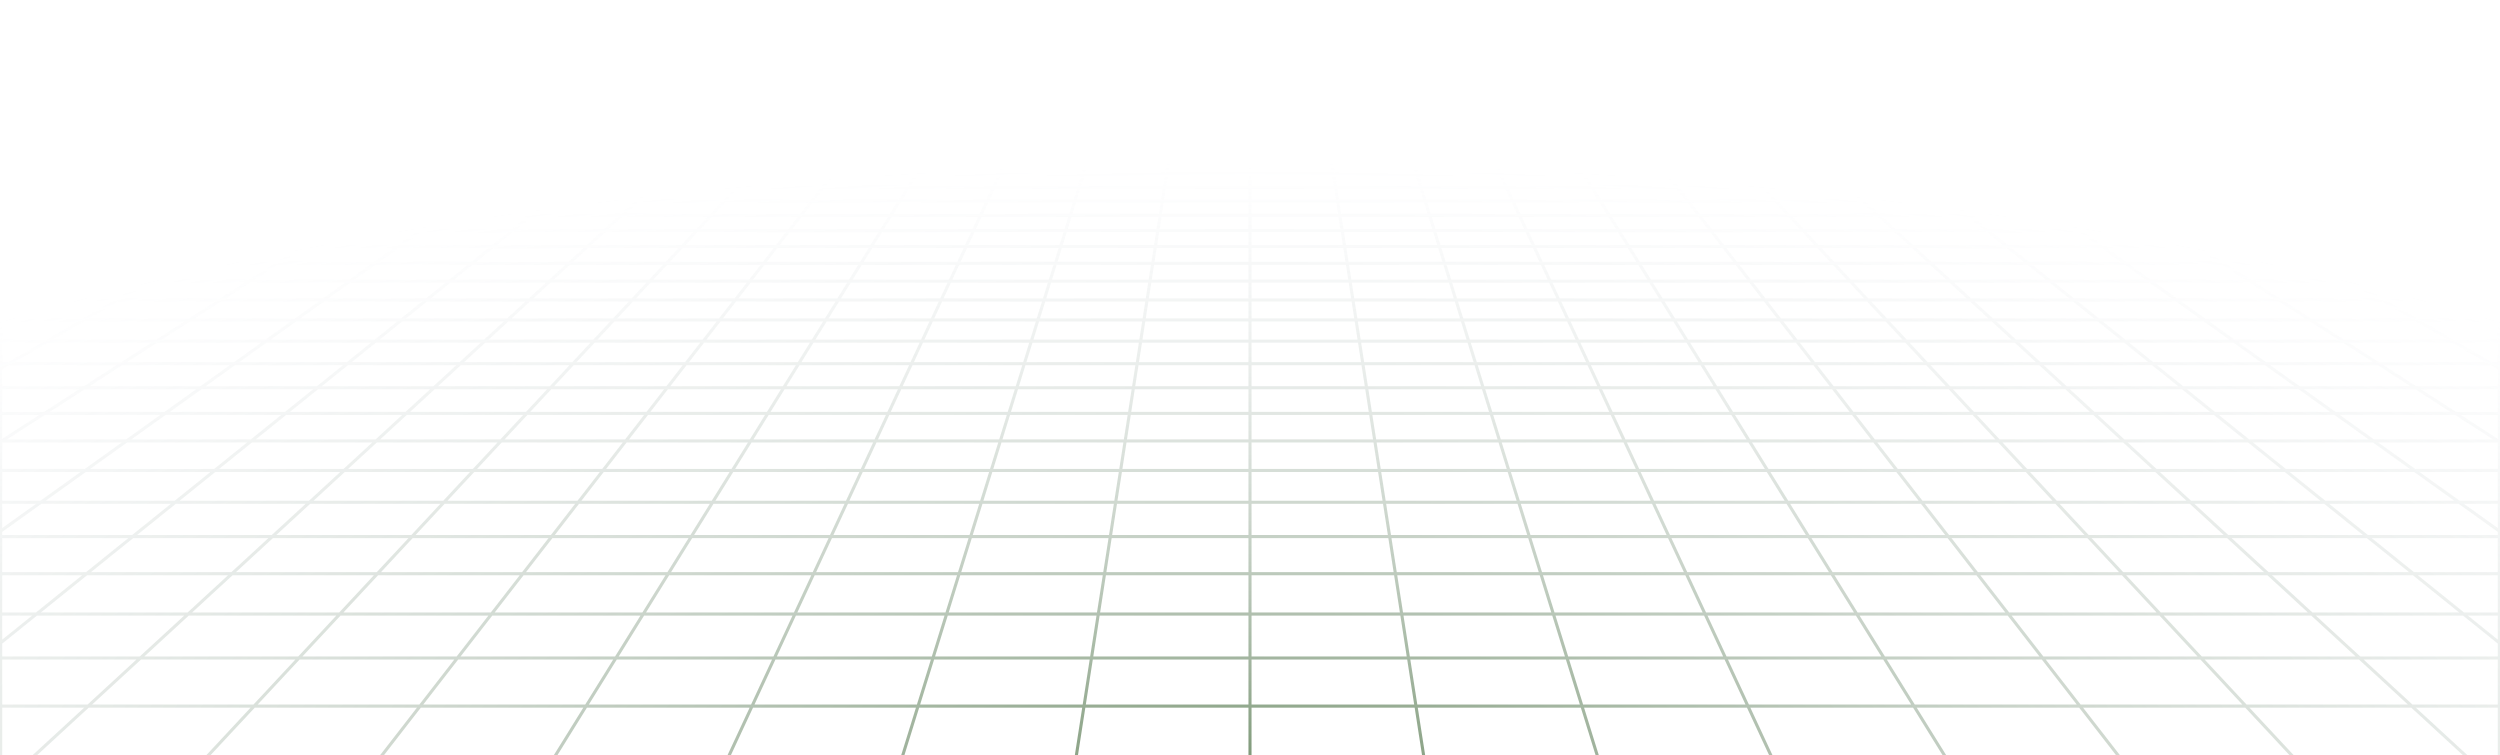 <svg width="1440" height="435" viewBox="0 0 1440 435" fill="none" xmlns="http://www.w3.org/2000/svg">
<path d="M23.864 4.322L35.05 0.89M23.864 4.322L57.014 4.322M23.864 4.322L12.306 7.868M23.864 4.322L0.387 4.322M35.05 0.89L30.98 0.891L26.952 0.899L23.007 0.919L19.186 0.961L15.531 1.027L12.081 1.128L8.877 1.268L5.902 1.446L3.35 1.692L1.026 1.977L0.387 2.077L0.387 4.322M35.05 0.89L67.667 0.89M67.667 0.89L100.283 0.89M67.667 0.89L57.014 4.322M100.283 0.89L132.9 0.89M100.283 0.89L90.163 4.322M132.9 0.89L165.517 0.89M132.9 0.89L123.312 4.322M165.517 0.89L198.133 0.89M165.517 0.89L156.461 4.322M198.133 0.89L230.75 0.89M198.133 0.89L189.61 4.322M230.75 0.89L263.367 0.89M230.75 0.89L222.76 4.322M263.367 0.89L295.983 0.89M263.367 0.89L255.909 4.322M295.983 0.89L328.6 0.89M295.983 0.89L289.059 4.322M328.6 0.89L361.217 0.89M328.6 0.89L322.208 4.322M361.217 0.89L393.833 0.89M361.217 0.89L355.357 4.322M393.833 0.89L426.45 0.89M393.833 0.89L388.507 4.322M426.45 0.89L459.067 0.89M426.45 0.89L425.266 1.738L423.472 3.022L421.656 4.322M459.067 0.89L491.683 0.89M459.067 0.89L458.015 1.738L454.806 4.322M491.683 0.89L524.3 0.89M491.683 0.89L487.955 4.322M524.3 0.89L556.917 0.89M524.3 0.89L523.114 2.164L521.912 3.453L521.509 3.887L521.104 4.322M556.917 0.89L589.533 0.89M556.917 0.89L555.928 2.164L555.596 2.592L555.262 3.021L554.253 4.322M589.533 0.89L622.15 0.89M589.533 0.89L587.402 4.322M622.15 0.89L621.953 1.313L621.756 1.738L620.755 3.887L620.552 4.322M622.15 0.89L654.766 0.89M654.766 0.89L687.384 0.89M654.766 0.89L653.701 4.322M687.384 0.89L720 0.89M687.384 0.89L687.186 2.164L686.851 4.322M720 0.89L752.616 0.89M720 0.89L720 4.322M752.616 0.89L785.234 0.89M752.616 0.89L752.814 2.164L753.149 4.322M785.234 0.89L817.85 0.89M785.234 0.89L786.299 4.322M817.85 0.89L818.047 1.313L818.244 1.738L819.245 3.887L819.448 4.322M817.85 0.89L850.466 0.89M850.466 0.89L883.084 0.89M850.466 0.89L852.327 3.887L852.598 4.322M883.084 0.89L915.7 0.89M883.084 0.89L884.072 2.164L884.404 2.592L885.073 3.453L885.409 3.887L885.747 4.322M915.7 0.89L948.317 0.89M915.7 0.89L916.886 2.164L918.087 3.453L918.491 3.887L918.896 4.322M948.317 0.89L980.933 0.89M948.317 0.89L952.045 4.322M980.933 0.89L1013.55 0.89M980.933 0.89L981.985 1.738L985.194 4.322M1013.55 0.89L1046.17 0.89M1013.55 0.89L1018.34 4.322M1046.17 0.89L1078.78 0.89M1046.17 0.89L1051.49 4.322M1078.78 0.89L1111.4 0.89M1078.78 0.89L1084.64 4.322M1111.4 0.89L1144.02 0.89M1111.4 0.89L1117.79 4.322M1144.02 0.89L1176.63 0.89M1144.02 0.89L1150.94 4.322M1176.63 0.89L1209.25 0.89M1176.63 0.89L1184.09 4.322M1209.25 0.89L1241.87 0.89M1209.25 0.89L1217.24 4.322M1241.87 0.89L1274.48 0.89M1241.87 0.89L1250.39 4.322M1274.48 0.89L1307.1 0.89M1274.48 0.89L1283.54 4.322M1307.1 0.89L1339.72 0.89M1307.1 0.89L1316.69 4.322M1339.72 0.89L1372.33 0.89M1339.72 0.89L1349.84 4.322M1372.33 0.89L1404.95 0.89M1372.33 0.89L1382.99 4.322M1404.95 0.89L1409.02 0.891L1413.05 0.898L1416.99 0.919L1420.81 0.96L1424.47 1.027L1427.92 1.128L1431.12 1.267L1434.1 1.446L1436.65 1.692L1438.97 1.977L1439.61 2.077L1439.61 4.322M1404.95 0.89L1416.14 4.322M1349.84 4.322L1316.69 4.322M1349.84 4.322L1382.99 4.322M1349.84 4.322L1360.29 7.868M1316.69 4.322L1326.6 7.868M1316.69 4.322L1283.54 4.322M1217.24 4.322L1184.09 4.322M1217.24 4.322L1250.39 4.322M1217.24 4.322L1219.28 5.198L1225.5 7.868M1184.09 4.322L1191.8 7.868M1184.09 4.322L1150.94 4.322M1084.64 4.322L1051.49 4.322M1084.64 4.322L1117.79 4.322M1084.64 4.322L1086.14 5.198L1086.89 5.638L1090.7 7.868M1051.49 4.322L1052.17 4.759L1052.85 5.198L1057 7.868M1051.49 4.322L1018.34 4.322M952.045 4.322L952.52 4.759L955.898 7.868M952.045 4.322L918.896 4.322M952.045 4.322L985.194 4.322M918.896 4.322L919.711 5.198L920.122 5.638L920.533 6.08L922.198 7.868M918.896 4.322L885.747 4.322M819.448 4.322L786.299 4.322M819.448 4.322L852.598 4.322M819.448 4.322L821.099 7.868M786.299 4.322L786.434 4.759L786.57 5.198L786.707 5.638L787.121 6.97L787.399 7.868M786.299 4.322L753.149 4.322M686.851 4.322L653.701 4.322M686.851 4.322L720 4.322M686.851 4.322L686.3 7.868M653.701 4.322L653.566 4.759L653.43 5.198L653.293 5.638L652.601 7.868M653.701 4.322L620.552 4.322M554.253 4.322L521.104 4.322M554.253 4.322L587.402 4.322M554.253 4.322L553.574 5.198L552.198 6.97L551.851 7.418L551.501 7.868M521.104 4.322L520.289 5.198L519.878 5.638L519.466 6.08L517.802 7.868M521.104 4.322L487.955 4.322M421.656 4.322L388.507 4.322M421.656 4.322L454.806 4.322M421.656 4.322L420.433 5.198L419.817 5.638L416.703 7.868M388.507 4.322L387.828 4.759L387.148 5.198L383.003 7.868M388.507 4.322L355.357 4.322M289.059 4.322L255.909 4.322M289.059 4.322L322.208 4.322M289.059 4.322L287.292 5.198L286.403 5.638L281.904 7.868M255.909 4.322L248.204 7.868M255.909 4.322L222.76 4.322M156.461 4.322L123.312 4.322M156.461 4.322L189.61 4.322M156.461 4.322L147.105 7.868M123.312 4.322L113.405 7.868M123.312 4.322L90.163 4.322M1439.73 36.42L1439.61 36.42M1406.36 36.42L1393.71 31.89M1406.36 36.42L1419.5 41.123M1406.36 36.42L1368.23 36.42M1406.36 36.42L1439.61 36.42M1393.71 31.89L1431.14 31.89M1393.71 31.89L1381.51 27.524M1393.71 31.89L1356.28 31.89M1431.14 31.89L1418.26 27.524M1431.14 31.89L1439.61 31.89M1431.14 31.89L1439.61 34.764M1393.86 19.249L1358.39 19.249M1393.86 19.249L1382.29 15.325M1393.86 19.249L1429.32 19.249M1393.86 19.249L1405.84 23.313M1358.39 19.249L1347.43 15.325M1358.39 19.249L1369.74 23.313M1358.39 19.249L1322.93 19.249M1382.29 15.325L1347.43 15.325M1382.29 15.325L1371.1 11.534M1382.29 15.325L1417.14 15.325M1347.43 15.325L1312.57 15.325M1347.43 15.325L1336.84 11.534M1439.98 107.922L1439.61 107.922M1409.21 107.922L1392.89 100.411M1409.21 107.922L1426.34 115.806M1409.21 107.922L1359.98 107.922M1409.21 107.922L1439.61 107.922M1392.89 100.411L1377.32 93.248M1392.89 100.411L1344.83 100.411M1392.89 100.411L1439.61 100.411M1424.28 93.248L1377.32 93.248M1424.28 93.248L1408.35 86.409M1424.28 93.248L1439.61 93.248M1424.28 93.248L1439.61 99.835M1393.13 79.872L1348.26 79.872M1393.13 79.872L1378.57 73.618M1393.13 79.872L1438.01 79.872M1393.13 79.872L1408.35 86.409M1348.26 79.872L1334.67 73.618M1348.26 79.872L1362.46 86.409M1348.26 79.872L1303.38 79.872M1378.57 73.618L1334.67 73.618M1378.57 73.618L1422.48 73.618M1378.57 73.618L1364.63 67.629M1334.67 73.618L1321.66 67.629M1334.67 73.618L1290.76 73.618M1338.44 56.381L1297.21 56.381M1338.44 56.381L1326.13 51.093M1338.44 56.381L1379.67 56.381M1338.44 56.381L1351.27 61.888M1297.21 56.381L1285.72 51.093M1297.21 56.381L1309.18 61.888M1297.21 56.381L1255.98 56.381M1326.13 51.093L1285.72 51.093M1326.13 51.093L1366.54 51.093M1326.13 51.093L1314.3 46.011M1285.72 51.093L1274.68 46.011M1285.72 51.093L1245.31 51.093M1291.97 36.42L1253.84 36.42M1291.97 36.42L1281.42 31.89M1291.97 36.42L1330.1 36.42M1291.97 36.42L1302.92 41.123M1253.84 36.42L1243.99 31.89M1253.84 36.42L1264.06 41.123M1253.84 36.42L1215.71 36.42M1281.42 31.89L1243.99 31.89M1281.42 31.89L1318.85 31.89M1281.42 31.89L1271.26 27.524M1243.99 31.89L1234.51 27.524M1243.99 31.89L1206.57 31.89M1251.99 19.249L1216.53 19.249M1251.99 19.249L1242.86 15.325M1251.99 19.249L1287.46 19.249M1251.99 19.249L1261.45 23.313M1216.53 19.249L1208 15.325M1216.53 19.249L1225.36 23.313M1216.53 19.249L1181.06 19.249M1242.86 15.325L1208 15.325M1242.86 15.325L1234.03 11.534M1242.86 15.325L1277.71 15.325M1208 15.325L1173.14 15.325M1208 15.325L1199.76 11.534M1414.39 238.13L1391.42 223.331M1414.39 238.13L1438.99 253.977M1414.39 238.13L1344.95 238.13M1414.39 238.13L1439.61 238.13M1391.42 223.331L1369.92 209.48M1391.42 223.331L1324.28 223.331M1391.42 223.331L1439.61 223.331M1391.89 184.278L1330.81 184.278M1391.89 184.278L1372.26 172.782M1391.89 184.278L1412.73 196.489M1391.89 184.278L1439.61 184.278M1330.81 184.278L1312.96 172.782M1330.81 184.278L1349.76 196.489M1330.81 184.278L1269.73 184.278M1372.26 172.782L1312.96 172.782M1372.26 172.782L1431.56 172.782M1372.26 172.782L1353.75 161.938M1312.96 172.782L1296.13 161.938M1312.96 172.782L1253.67 172.782M1319.7 141.998L1265.18 141.998M1319.7 141.998L1304.01 132.811M1319.7 141.998L1374.22 141.998M1319.7 141.998L1336.25 151.693M1265.18 141.998L1250.92 132.811M1265.18 141.998L1280.23 151.693M1265.18 141.998L1210.66 141.998M1304.01 132.811L1250.92 132.811M1304.01 132.811L1357.11 132.811M1304.01 132.811L1289.13 124.091M1250.92 132.811L1237.39 124.091M1250.92 132.811L1197.83 132.811M1261.52 107.922L1212.29 107.922M1261.52 107.922L1248.7 100.411M1261.52 107.922L1310.75 107.922M1261.52 107.922L1274.98 115.806M1212.29 107.922L1200.64 100.411M1212.29 107.922L1224.53 115.806M1212.29 107.922L1163.06 107.922M1248.7 100.411L1200.64 100.411M1248.7 100.411L1296.76 100.411M1248.7 100.411L1236.47 93.248M1200.64 100.411L1189.52 93.248M1200.64 100.411L1152.57 100.411M1213.63 79.872L1168.76 79.872M1213.63 79.872L1202.95 73.618M1213.63 79.872L1258.51 79.872M1213.63 79.872L1224.79 86.409M1168.76 79.872L1159.05 73.618M1168.76 79.872L1178.9 86.409M1168.76 79.872L1123.88 79.872M1202.95 73.618L1159.05 73.618M1202.95 73.618L1246.86 73.618M1202.95 73.618L1192.73 67.629M1159.05 73.618L1149.75 67.629M1159.05 73.618L1115.14 73.618M1173.52 56.381L1132.3 56.381M1173.52 56.381L1164.5 51.093M1173.52 56.381L1214.75 56.381M1173.52 56.381L1182.93 61.888M1132.3 56.381L1131.25 55.708L1124.09 51.093M1132.3 56.381L1140.84 61.888M1132.3 56.381L1091.07 56.381M1164.5 51.093L1124.09 51.093M1164.5 51.093L1204.9 51.093M1164.5 51.093L1155.82 46.011M1124.09 51.093L1116.2 46.011M1124.09 51.093L1083.68 51.093M1139.44 36.42L1101.31 36.42M1139.44 36.42L1131.71 31.89M1139.44 36.42L1177.58 36.42M1139.44 36.42L1147.48 41.123M1101.31 36.42L1094.28 31.89M1101.31 36.42L1104.02 38.163L1108.61 41.123M1101.31 36.42L1063.18 36.42M1131.71 31.89L1094.28 31.89M1131.71 31.89L1169.14 31.89M1131.71 31.89L1124.26 27.524M1094.28 31.89L1087.51 27.524M1094.28 31.89L1056.85 31.89M1110.13 19.249L1074.66 19.249M1110.13 19.249L1103.43 15.325M1110.13 19.249L1145.59 19.249M1110.13 19.249L1117.07 23.313M1074.66 19.249L1070.07 16.294L1069.32 15.808L1068.57 15.325M1074.66 19.249L1080.97 23.313M1074.66 19.249L1039.2 19.249M1103.43 15.325L1068.57 15.325M1103.43 15.325L1096.96 11.534M1103.43 15.325L1138.29 15.325M1068.57 15.325L1033.71 15.325M1068.57 15.325L1062.69 11.534M1389.23 406.709L1293.63 406.709M1389.23 406.709L1359.13 379.002M1389.23 406.709L1422.31 437.156M1389.23 406.709L1439.61 406.71M1293.63 406.709L1267.82 379.002M1293.63 406.709L1321.98 437.156M1293.63 406.709L1198.02 406.709M1359.13 379.002L1267.82 379.002M1359.13 379.002L1331.62 353.68M1359.13 379.002L1439.61 379.002M1267.82 379.002L1244.24 353.68M1267.82 379.002L1176.52 379.002M1283.13 309.057L1202.69 309.057M1283.13 309.057L1261.67 289.297M1283.13 309.057L1363.58 309.057M1283.13 309.057L1306.37 330.448M1202.69 309.057L1184.28 289.297M1202.69 309.057L1222.61 330.448M1202.69 309.057L1122.24 309.057M1261.67 289.297L1184.28 289.297M1261.67 289.297L1339.05 289.297M1261.67 289.297L1241.77 270.989M1184.28 289.297L1167.23 270.989M1184.28 289.297L1106.9 289.297M1206.07 238.13L1136.63 238.13M1206.07 238.13L1189.99 223.331M1206.07 238.13L1275.51 238.13M1206.07 238.13L1223.29 253.978M1136.63 238.13L1122.85 223.331M1136.63 238.13L1151.39 253.978M1136.63 238.13L1067.2 238.13M1189.99 223.331L1122.85 223.331M1189.99 223.331L1257.14 223.331M1189.99 223.331L1174.95 209.48M1122.85 223.331L1109.95 209.48M1122.85 223.331L1055.71 223.331M1147.57 184.278L1086.48 184.278M1147.57 184.278L1135.07 172.782M1147.57 184.278L1208.65 184.278M1147.57 184.278L1160.83 196.489M1086.48 184.278L1075.78 172.782M1086.48 184.278L1097.86 196.489M1086.48 184.278L1025.4 184.278M1135.07 172.782L1075.78 172.782M1135.07 172.782L1194.37 172.782M1135.07 172.782L1123.29 161.938M1075.78 172.782L1065.68 161.938M1075.78 172.782L1016.48 172.782M1101.63 141.998L1047.11 141.998M1101.63 141.998L1091.65 132.811M1101.63 141.998L1156.15 141.998M1101.63 141.998L1112.16 151.693M1047.11 141.998L1038.55 132.811M1047.11 141.998L1056.14 151.694M1047.11 141.998L992.591 141.998M1091.65 132.811L1038.55 132.811M1091.65 132.811L1144.74 132.811M1091.65 132.811L1082.17 124.091M1038.55 132.811L1030.43 124.091M1038.55 132.811L985.461 132.811M1064.6 107.922L1015.38 107.922M1064.6 107.922L1056.44 100.411M1064.6 107.922L1113.83 107.922M1064.6 107.922L1073.17 115.806M1015.38 107.922L1008.38 100.411M1015.38 107.922L1022.72 115.806M1015.38 107.922L966.146 107.922M1056.44 100.411L1008.38 100.411M1056.44 100.411L1104.51 100.411M1056.44 100.411L1048.66 93.248M1008.38 100.411L1001.71 93.248M1008.38 100.411L960.318 100.411M1034.13 79.872L989.253 79.872M1034.13 79.872L1027.33 73.618M1034.13 79.872L1079 79.872M1034.13 79.872L1041.23 86.409M989.253 79.872L983.43 73.618M989.253 79.872L995.341 86.409M989.253 79.872L944.378 79.872M1027.33 73.618L983.43 73.618M1027.33 73.618L1071.24 73.618M1027.33 73.618L1020.83 67.629M983.43 73.618L977.852 67.629M983.43 73.618L939.524 73.618M1008.61 56.381L967.376 56.381M1008.61 56.381L1002.86 51.093M1008.61 56.381L1049.84 56.381M1008.61 56.381L1014.59 61.888M967.376 56.381L968.007 57.057L972.506 61.888M967.376 56.381L962.452 51.093M967.376 56.381L926.147 56.381M1002.86 51.093L962.452 51.093M1002.86 51.093L1043.27 51.093M1002.86 51.093L997.339 46.011M962.452 51.093L957.719 46.011M962.452 51.093L922.043 51.093M986.919 36.42L948.788 36.42M986.919 36.42L981.997 31.89M986.919 36.42L1025.05 36.42M986.919 36.42L992.029 41.123M948.788 36.42L944.569 31.89M948.788 36.42L950.411 38.163L951.506 39.339L953.168 41.123M948.788 36.42L910.657 36.42M981.997 31.89L944.569 31.89M981.997 31.89L1019.43 31.89M981.997 31.89L977.254 27.524M944.569 31.89L943.027 30.234L942.01 29.142L940.503 27.524M944.569 31.89L907.141 31.89M968.263 19.249L932.798 19.249M968.263 19.249L965.052 16.294L964 15.325M968.263 19.249L1003.73 19.249M968.263 19.249L972.118 22.797L972.678 23.313M932.798 19.249L930.044 16.294L929.593 15.808L929.143 15.325M932.798 19.249L934.673 21.263L936.582 23.313M932.798 19.249L897.331 19.249M964 15.325L929.143 15.325M964 15.325L959.881 11.534M964 15.325L998.857 15.325M929.143 15.325L894.286 15.325M929.143 15.325L925.612 11.534M1006.81 406.709L911.209 406.709M1006.81 406.709L993.912 379.002M1006.81 406.709L1102.42 406.709M1006.81 406.709L1020.99 437.156M911.209 406.709L902.608 379.002M911.209 406.709L920.66 437.156M911.209 406.709L815.604 406.709M993.912 379.002L902.608 379.002M993.912 379.002L1085.22 379.002M993.912 379.002L982.121 353.68M902.608 379.002L894.747 353.68M902.608 379.002L811.304 379.002M961.343 309.057L880.896 309.057M961.343 309.057L952.142 289.297M961.343 309.057L1041.79 309.057M961.343 309.057L971.304 330.448M880.896 309.057L874.762 289.297M880.896 309.057L887.535 330.448M880.896 309.057L800.447 309.057M952.142 289.297L874.762 289.297M952.142 289.297L1029.52 289.297M952.142 289.297L943.617 270.989M874.762 289.297L869.078 270.989M874.762 289.297L797.381 289.297M928.317 238.13L858.878 238.13M928.317 238.13L921.426 223.331M928.317 238.13L997.756 238.13M928.317 238.13L935.696 253.978M858.878 238.13L854.284 223.331M858.878 238.13L863.797 253.978M858.878 238.13L789.439 238.13M921.426 223.331L854.284 223.331M921.426 223.331L988.568 223.331M921.426 223.331L914.977 209.48M854.284 223.331L849.984 209.48M854.284 223.331L787.142 223.331M903.242 184.278L842.162 184.278M903.242 184.278L897.889 172.782M903.242 184.278L964.323 184.278M903.242 184.278L908.927 196.489M842.162 184.278L838.593 172.782M842.162 184.278L845.952 196.489M842.162 184.278L781.081 184.278M897.889 172.782L838.593 172.782M897.889 172.782L957.185 172.782M897.889 172.782L892.84 161.938M838.593 172.782L835.226 161.938M838.593 172.782L779.296 172.782M883.555 141.998L829.036 141.998M883.555 141.998L879.277 132.811M883.555 141.998L938.073 141.998M883.555 141.998L888.069 151.694M829.036 141.998L826.185 132.811M829.036 141.998L832.046 151.694M829.036 141.998L774.518 141.998M879.277 132.811L826.185 132.811M879.277 132.811L932.369 132.811M879.277 132.811L875.217 124.091M826.185 132.811L823.478 124.091M826.185 132.811L773.092 132.811M867.688 107.922L818.459 107.922M867.688 107.922L864.191 100.411M867.688 107.922L916.917 107.922M867.688 107.922L871.358 115.806M818.459 107.922L816.127 100.411M818.459 107.922L820.906 115.806M818.459 107.922L769.229 107.922M864.191 100.411L816.127 100.411M864.191 100.411L912.254 100.411M864.191 100.411L862.921 97.686L860.855 93.248M816.127 100.411L813.903 93.248M816.127 100.411L768.063 100.411M854.627 79.872L809.751 79.872M854.627 79.872L851.715 73.618M854.627 79.872L899.503 79.872M854.627 79.872L856.896 84.748L857.671 86.409M809.751 79.872L809.013 77.495L807.81 73.618M809.751 79.872L811.781 86.409M809.751 79.872L764.875 79.872M851.715 73.618L851.36 72.856L848.926 67.629M851.715 73.618L807.81 73.618M851.715 73.618L895.62 73.618M807.81 73.618L807.103 71.342L806.871 70.591L806.638 69.845L805.951 67.629M807.81 73.618L763.905 73.618M843.689 56.381L802.459 56.381M843.689 56.381L842.445 53.71L842.138 53.051L841.833 52.395L841.528 51.742L841.226 51.093M843.689 56.381L884.918 56.381M843.689 56.381L846.253 61.888M802.459 56.381L801.222 52.395L801.019 51.742L800.818 51.093M802.459 56.381L804.168 61.888M802.459 56.381L761.229 56.381M841.226 51.093L800.818 51.093M841.226 51.093L881.635 51.093M841.226 51.093L839.736 47.893L839.443 47.262L838.86 46.011M800.818 51.093L799.824 47.893L799.628 47.262L799.434 46.635L799.24 46.011M800.818 51.093L760.408 51.093M834.394 36.42L796.262 36.42M834.394 36.42L832.284 31.89M834.394 36.42L872.526 36.42M834.394 36.42L834.934 37.579L835.753 39.339L836.584 41.123M796.262 36.42L796.442 36.998L797.537 40.526L797.723 41.123M796.262 36.42L794.856 31.89M796.262 36.42L758.131 36.42M832.284 31.89L794.856 31.89M832.284 31.89L869.712 31.89M832.284 31.89L830.251 27.524M794.856 31.89L794.342 30.234L794.173 29.687L794.003 29.142L793.501 27.524M794.856 31.89L757.428 31.89M826.398 19.249L790.933 19.249M826.398 19.249L825.022 16.294L824.572 15.325M826.398 19.249L861.865 19.249M826.398 19.249L827.101 20.756L827.336 21.263L827.574 21.772L828.291 23.313M790.933 19.249L790.778 18.751L790.471 17.762L790.166 16.781L789.715 15.325M790.933 19.249L791.558 21.263L791.715 21.772L792.034 22.797L792.194 23.313M790.933 19.249L755.466 19.249M824.572 15.325L789.715 15.325M824.572 15.325L823.024 12.001L822.806 11.534M824.572 15.325L859.429 15.325M789.715 15.325L789.565 14.844L789.416 14.365L789.268 13.888L789.121 13.413L788.682 12.001L788.537 11.534M789.715 15.325L754.857 15.325M624.396 406.709L528.791 406.709M624.396 406.709L628.696 379.002M624.396 406.709L720 406.709M624.396 406.709L619.67 437.157M528.791 406.709L537.392 379.002M528.791 406.709L519.34 437.157M528.791 406.709L433.186 406.709M628.696 379.002L537.392 379.002M628.696 379.002L720 379.002M628.696 379.002L632.626 353.68M537.392 379.002L545.253 353.68M537.392 379.002L446.088 379.002M639.553 309.057L559.104 309.057M639.553 309.057L642.619 289.297M639.553 309.057L720 309.057M639.553 309.057L636.232 330.448M559.104 309.057L565.238 289.297M559.104 309.057L552.464 330.448M559.104 309.057L478.657 309.057M642.619 289.297L565.238 289.297M642.619 289.297L720 289.297M642.619 289.297L645.461 270.989M565.238 289.297L570.922 270.989M565.238 289.297L487.858 289.297M650.561 238.13L581.122 238.13M650.561 238.13L652.858 223.331M650.561 238.13L720 238.13M650.561 238.13L648.101 253.978M581.122 238.13L585.716 223.332M581.122 238.13L576.203 253.978M581.122 238.13L511.683 238.13M652.858 223.331L585.716 223.332M652.858 223.331L720 223.331M652.858 223.331L655.008 209.48M585.716 223.332L590.015 209.48M585.716 223.332L518.574 223.332M658.919 184.278L597.838 184.278M658.919 184.278L660.704 172.782M658.919 184.278L720 184.278M658.919 184.278L657.024 196.489M597.838 184.278L601.407 172.782M597.838 184.278L594.048 196.489M597.838 184.278L536.758 184.278M660.704 172.782L601.407 172.782M660.704 172.782L720 172.782M660.704 172.782L662.387 161.938M601.407 172.782L604.774 161.938M601.407 172.782L542.111 172.782M665.482 141.998L610.964 141.998M665.482 141.998L666.908 132.811M665.482 141.998L720 141.998M665.482 141.998L663.977 151.694M610.964 141.998L613.815 132.811M610.964 141.998L607.954 151.694M610.964 141.998L556.445 141.998M666.908 132.811L613.815 132.811M666.908 132.811L720 132.811M666.908 132.811L668.261 124.091M613.815 132.811L616.522 124.091M613.815 132.811L560.723 132.811M670.771 107.922L621.541 107.922M670.771 107.922L671.937 100.411M670.771 107.922L720 107.922M670.771 107.922L669.547 115.806M621.541 107.922L623.873 100.411M621.541 107.922L619.094 115.806M621.541 107.922L572.312 107.922M671.937 100.411L623.873 100.411M671.937 100.411L720 100.411M671.937 100.411L673.048 93.248M623.873 100.411L626.097 93.248M623.873 100.411L575.809 100.411M675.125 79.872L630.249 79.872M675.125 79.872L676.095 73.618M675.125 79.872L720 79.872M675.125 79.872L674.11 86.409M630.249 79.872L631.952 74.385L632.19 73.618M630.249 79.872L628.219 86.409M630.249 79.872L585.373 79.872M676.095 73.618L676.213 72.856L677.025 67.629M676.095 73.618L632.19 73.618M676.095 73.618L720 73.618M632.19 73.618L632.897 71.342L633.129 70.591L633.362 69.845L634.049 67.629M632.19 73.618L588.285 73.618M678.771 56.381L637.541 56.381M678.771 56.381L679.591 51.093M678.771 56.381L720 56.381M678.771 56.381L678.454 58.42L678.347 59.106L678.241 59.796L678.025 61.188L677.915 61.888M637.541 56.381L638.778 52.395L639.183 51.093M637.541 56.381L635.832 61.888M637.541 56.381L596.311 56.381M679.591 51.093L639.183 51.093M679.591 51.093L720 51.093M679.591 51.093L680.38 46.011M639.183 51.093L640.175 47.893L640.372 47.262L640.566 46.635L640.76 46.011M639.183 51.093L598.774 51.093M681.869 36.42L643.738 36.42M681.869 36.42L682.572 31.89M681.869 36.42L720 36.42M681.869 36.42L681.139 41.123M643.738 36.42L643.558 36.998L642.463 40.526L642.277 41.123M643.738 36.42L645.144 31.89M643.738 36.42L605.606 36.42M682.572 31.89L645.144 31.89M682.572 31.89L720 31.89M682.572 31.89L683.249 27.524M645.144 31.89L645.658 30.234L645.827 29.687L645.997 29.142L646.499 27.524M645.144 31.89L607.716 31.89M684.533 19.249L649.067 19.249M684.533 19.249L685.143 15.325M684.533 19.249L720 19.249M684.533 19.249L683.903 23.313M649.067 19.249L649.222 18.751L649.53 17.762L649.682 17.27L649.985 16.294L650.135 15.808L650.286 15.325M649.067 19.249L648.442 21.263L648.285 21.772L647.966 22.797L647.806 23.313M649.067 19.249L613.601 19.249M685.143 15.325L685.217 14.844L685.292 14.365L685.366 13.888L685.731 11.534M685.143 15.325L650.286 15.325M685.143 15.325L720 15.325M650.286 15.325L615.428 15.325M650.286 15.325L650.584 14.365L650.732 13.888L650.879 13.413L651.317 12.001L651.463 11.534M241.977 406.709L146.373 406.709M241.977 406.709L263.48 379.002M241.977 406.709L337.581 406.709M241.977 406.709L218.348 437.157M146.373 406.709L172.176 379.002M146.373 406.709L118.019 437.157M146.373 406.709L50.768 406.709M263.48 379.002L172.176 379.002M263.48 379.002L354.784 379.002M263.48 379.002L283.131 353.68M172.176 379.002L195.758 353.68M172.176 379.002L80.872 379.002M317.761 309.057L237.313 309.057M317.761 309.057L333.096 289.297M317.761 309.057L398.209 309.057M317.761 309.057L301.161 330.448M237.313 309.057L255.715 289.297M237.313 309.057L217.393 330.448M237.313 309.057L156.866 309.057M333.096 289.297L255.715 289.297M333.096 289.297L410.477 289.297M333.096 289.297L347.304 270.989M255.715 289.297L272.765 270.989M255.715 289.297L178.334 289.297M372.804 238.13L303.365 238.13M372.804 238.13L384.29 223.332M372.804 238.13L442.244 238.13M372.804 238.13L360.506 253.978M303.365 238.13L317.147 223.332M303.365 238.13L288.607 253.978M303.365 238.13L233.926 238.13M384.29 223.332L317.147 223.332M384.29 223.332L451.432 223.332M384.29 223.332L395.039 209.48M317.147 223.332L330.046 209.48M317.147 223.332L250.005 223.332M414.596 184.278L353.516 184.278M414.596 184.278L423.518 172.783M414.596 184.278L475.677 184.278M414.596 184.278L405.121 196.489M353.516 184.278L364.222 172.783M353.516 184.278L342.145 196.489M353.516 184.278L292.435 184.278M423.518 172.783L364.222 172.783M423.518 172.783L482.815 172.782M423.518 172.783L431.934 161.938M364.222 172.783L374.321 161.938M364.222 172.783L304.926 172.783M447.409 141.998L392.89 141.998M447.409 141.998L454.539 132.811M447.409 141.998L501.927 141.998M447.409 141.998L439.885 151.694M392.89 141.998L401.446 132.811M392.89 141.998L383.861 151.694M392.89 141.998L338.371 141.998M454.539 132.811L401.446 132.811M454.539 132.811L507.631 132.811M454.539 132.811L461.305 124.091M401.446 132.811L409.566 124.091M401.446 132.811L348.354 132.811M473.854 107.922L424.625 107.922M473.854 107.922L479.682 100.411M473.854 107.922L523.083 107.922M473.854 107.922L467.735 115.806M424.625 107.922L431.619 100.411M424.625 107.922L417.282 115.806M424.625 107.922L375.396 107.922M479.682 100.411L431.619 100.411M479.682 100.411L527.746 100.411M479.682 100.411L485.241 93.248M431.619 100.411L438.29 93.248M431.619 100.411L383.556 100.411M495.622 79.872L495 80.674L494.375 81.479L490.549 86.409M495.622 79.872L450.746 79.872M495.622 79.872L500.475 73.618M495.622 79.872L540.497 79.872M450.746 79.872L456.57 73.618M450.746 79.872L444.659 86.409M450.746 79.872L405.87 79.872M500.475 73.618L456.57 73.618M500.475 73.618L544.38 73.618M500.475 73.618L505.123 67.629M456.57 73.618L462.148 67.629M456.57 73.618L412.665 73.618M513.853 56.381L472.623 56.381M513.853 56.381L517.957 51.093M513.853 56.381L555.082 56.381M513.853 56.381L509.579 61.888M472.623 56.381L475.725 53.051L477.548 51.093M472.623 56.381L467.494 61.888M472.623 56.381L431.393 56.381M517.957 51.093L477.548 51.093M517.957 51.093L558.365 51.093M517.957 51.093L521.415 46.635L521.9 46.011M477.548 51.093L482.28 46.011M477.548 51.093L437.139 51.093M529.343 36.42L491.212 36.42M529.343 36.42L530.234 35.271L532.859 31.89M529.343 36.42L567.474 36.42M529.343 36.42L528.444 37.579L526.618 39.931L525.693 41.123M491.212 36.42L495.431 31.89M491.212 36.42L489.589 38.163L488.494 39.339L486.832 41.123M491.212 36.42L453.081 36.42M532.859 31.89L495.431 31.89M532.859 31.89L570.288 31.89M532.859 31.89L535.412 28.6L536.248 27.524M495.431 31.89L496.973 30.234L497.99 29.142L499.497 27.524M495.431 31.89L458.003 31.89M542.669 19.249L507.202 19.249M542.669 19.249L544.585 16.781L545.714 15.325M542.669 19.249L578.135 19.249M542.669 19.249L539.515 23.313M507.202 19.249L509.956 16.294L510.407 15.808L510.857 15.325M507.202 19.249L505.327 21.263L503.418 23.313M507.202 19.249L471.737 19.249M545.714 15.325L510.857 15.325M545.714 15.325L547.198 13.413L547.93 12.469L548.294 12.001L548.656 11.534M545.714 15.325L580.571 15.325M510.857 15.325L476 15.325M510.857 15.325L514.388 11.534M23.573 289.297L100.953 289.297M23.573 289.297L49.147 270.989M23.573 289.297L0.388 289.297M23.573 289.297L0.388 305.895M95.048 238.13L25.609 238.13M95.048 238.13L115.72 223.332M95.048 238.13L164.487 238.13M95.048 238.13L72.911 253.978M25.609 238.13L48.578 223.332M25.609 238.13L1.012 253.978M25.609 238.13L0.387 238.13M115.72 223.332L48.578 223.332M115.72 223.332L182.863 223.332M115.72 223.332L135.07 209.481M48.578 223.332L70.077 209.481M48.578 223.332L0.387 223.332M170.274 184.278L109.193 184.278M170.274 184.278L186.333 172.783M170.274 184.278L231.355 184.278M170.274 184.278L153.217 196.489M109.193 184.278L127.036 172.783M109.193 184.278L90.242 196.489M109.193 184.278L48.112 184.278M186.333 172.783L127.036 172.783M186.333 172.783L245.629 172.783M186.333 172.783L201.481 161.938M127.036 172.783L143.868 161.938M127.036 172.783L67.74 172.783M229.335 141.998L174.817 141.998M229.335 141.998L242.169 132.811M229.335 141.998L283.853 141.998M229.335 141.998L215.792 151.694M174.817 141.998L189.077 132.811M174.817 141.998L159.769 151.694M174.817 141.998L120.298 141.998M242.169 132.811L189.077 132.811M242.169 132.811L295.261 132.811M242.169 132.811L254.349 124.091M189.077 132.811L202.611 124.091M189.077 132.811L135.985 132.811M276.937 107.922L227.708 107.922M276.937 107.922L287.428 100.411M276.937 107.922L326.166 107.922M276.937 107.922L265.924 115.806M227.708 107.922L239.365 100.411M227.708 107.922L215.471 115.806M227.708 107.922L178.479 107.922M287.428 100.411L239.365 100.411M287.428 100.411L335.492 100.411M287.428 100.411L297.435 93.248M239.365 100.411L250.483 93.248M239.365 100.411L191.301 100.411M316.119 79.872L271.244 79.872M316.119 79.872L324.856 73.618M316.119 79.872L360.995 79.872M316.119 79.872L306.988 86.409M271.244 79.872L280.951 73.618M271.244 79.872L261.098 86.409M271.244 79.872L226.368 79.872M324.856 73.618L280.951 73.618M324.856 73.618L368.76 73.618M324.856 73.618L333.222 67.629M280.951 73.618L290.247 67.629M280.951 73.618L237.046 73.618M348.935 56.381L307.706 56.381M348.935 56.381L356.322 51.093M348.935 56.381L390.164 56.381M348.935 56.381L341.241 61.888M307.706 56.381L315.913 51.093M307.706 56.381L299.156 61.888M307.706 56.381L266.475 56.381M356.322 51.093L315.913 51.093M356.322 51.093L396.731 51.093M356.322 51.093L363.421 46.011M315.913 51.093L323.801 46.011M315.913 51.093L275.504 51.093M376.818 36.42L338.687 36.42M376.818 36.42L383.146 31.89M376.818 36.42L414.949 36.42M376.818 36.42L375.198 37.579L374.384 38.163L370.247 41.123M338.687 36.42L345.718 31.89M338.687 36.42L331.386 41.123M338.687 36.42L300.556 36.42M383.146 31.89L345.718 31.89M383.146 31.89L420.574 31.89M383.146 31.89L389.245 27.524M345.718 31.89L352.495 27.524M345.718 31.89L308.29 31.89M400.804 19.249L365.338 19.249M400.804 19.249L406.286 15.325M400.804 19.249L436.27 19.249M400.804 19.249L395.127 23.313M365.338 19.249L369.926 16.294L370.678 15.808L371.429 15.325M365.338 19.249L359.03 23.313M365.338 19.249L329.872 19.249M406.286 15.325L371.429 15.325M406.286 15.325L410.929 12.001L411.582 11.534M406.286 15.325L441.143 15.325M371.429 15.325L336.571 15.325M371.429 15.325L377.313 11.534M11.262 141.998L29.8 132.811M11.262 141.998L65.78 141.998M11.262 141.998L0.387 147.388M11.262 141.998L0.387 141.998M29.8 132.811L82.893 132.811M29.8 132.811L47.393 124.091M29.8 132.811L0.387 132.811M80.02 107.922L30.79 107.922M80.02 107.922L95.175 100.411M80.02 107.922L129.249 107.922M80.02 107.922L64.112 115.806M30.79 107.922L47.111 100.411M30.79 107.922L13.659 115.806M30.79 107.922L0.387 107.922M95.175 100.411L47.111 100.411M95.175 100.411L143.238 100.411M95.175 100.411L109.628 93.248M47.111 100.411L62.676 93.248M47.111 100.411L0.387 100.411M136.617 79.872L91.741 79.872M136.617 79.872L149.236 73.618M136.617 79.872L181.492 79.872M136.617 79.872L123.427 86.409M91.741 79.872L105.331 73.618M91.741 79.872L77.537 86.409M91.741 79.872L46.865 79.872M149.236 73.618L105.331 73.618M149.236 73.618L193.141 73.618M149.236 73.618L161.321 67.629M105.331 73.618L118.345 67.629M105.331 73.618L61.426 73.618M184.017 56.381L142.788 56.381M184.017 56.381L194.687 51.093M184.017 56.381L225.246 56.381M184.017 56.381L172.904 61.889M142.788 56.381L154.278 51.093M142.788 56.381L130.82 61.889M142.788 56.381L101.557 56.381M194.687 51.093L154.278 51.093M194.687 51.093L235.096 51.093M194.687 51.093L204.941 46.011M154.278 51.093L165.321 46.011M154.278 51.093L113.87 51.093M224.293 36.42L186.161 36.42M224.293 36.42L233.433 31.89M224.293 36.42L262.424 36.42M224.293 36.42L214.802 41.123M186.161 36.42L196.005 31.89M186.161 36.42L175.941 41.123M186.161 36.42L148.03 36.42M233.433 31.89L196.005 31.89M233.433 31.89L270.862 31.89M233.433 31.89L242.243 27.524M196.005 31.89L205.493 27.524M196.005 31.89L158.577 31.89M258.939 19.249L223.473 19.249M258.939 19.249L266.857 15.325M258.939 19.249L294.405 19.249M258.939 19.249L250.74 23.313M223.473 19.249L232 15.325M223.473 19.249L214.642 23.313M223.473 19.249L188.006 19.249M266.857 15.325L232 15.325M266.857 15.325L274.507 11.534M266.857 15.325L301.714 15.325M232 15.325L197.142 15.325M232 15.325L240.239 11.534M19.099 56.381L33.053 51.093M19.099 56.381L60.328 56.381M19.099 56.381L4.566 61.889M19.099 56.381L0.387 56.381M33.053 51.093L73.461 51.093M33.053 51.093L46.461 46.011M33.053 51.093L0.387 51.093M71.768 36.42L33.636 36.42M71.768 36.42L83.721 31.89M71.768 36.42L109.899 36.42M71.768 36.42L59.357 41.123M33.636 36.42L46.293 31.89M33.636 36.42L20.495 41.123M33.636 36.42L0.387 36.42M83.721 31.89L46.293 31.89M83.721 31.89L121.149 31.89M83.721 31.89L95.241 27.524M46.293 31.89L58.491 27.524M46.293 31.89L8.865 31.89M117.074 19.249L81.608 19.249M117.074 19.249L127.428 15.325M117.074 19.249L152.541 19.249M117.074 19.249L106.352 23.313M81.608 19.249L92.571 15.325M81.608 19.249L70.255 23.313M81.608 19.249L46.141 19.249M127.428 15.325L92.571 15.325M127.428 15.325L137.432 11.534M127.428 15.325L162.285 15.325M92.571 15.325L57.714 15.325M92.571 15.325L103.164 11.534M70.255 23.313L58.491 27.524M70.255 23.313L34.158 23.313M70.255 23.313L106.352 23.313M46.141 19.249L57.714 15.325M46.141 19.249L34.158 23.313M46.141 19.249L10.676 19.249M57.714 15.325L22.857 15.325M57.714 15.325L68.895 11.534M103.164 11.534L137.432 11.534M103.164 11.534L68.895 11.534M103.164 11.534L113.405 7.868M34.158 23.313L21.74 27.524M34.158 23.313L0.387 23.313M10.676 19.249L22.857 15.325M10.676 19.249L0.387 22.563M10.676 19.249L0.387 19.249M22.857 15.325L34.627 11.534M22.857 15.325L0.387 15.325M68.895 11.534L34.627 11.534M68.895 11.534L79.705 7.868M34.627 11.534L46.006 7.868M34.627 11.534L0.387 11.534M58.491 27.524L21.74 27.524M58.491 27.524L95.241 27.524M8.865 31.89L21.74 27.524M8.865 31.89L0.387 34.764M8.865 31.89L0.387 31.89M21.74 27.524L0.387 27.524M95.241 27.524L131.992 27.524M95.241 27.524L106.352 23.313M106.352 23.313L142.449 23.313M20.495 41.123L6.841 46.011M20.495 41.123L59.357 41.123M20.495 41.123L0.387 41.123M0.271 36.42L0.387 36.42M6.841 46.011L46.461 46.011M6.841 46.011L0.387 48.321M6.841 46.011L0.387 46.011M46.461 46.011L86.081 46.011M46.461 46.011L59.357 41.123M59.357 41.123L98.218 41.123M214.642 23.313L205.493 27.524M214.642 23.313L178.546 23.313M214.642 23.313L250.74 23.313M188.006 19.249L197.142 15.325M188.006 19.249L178.546 23.313M188.006 19.249L152.541 19.249M197.142 15.325L162.285 15.325M197.142 15.325L205.97 11.534M240.239 11.534L205.97 11.534M240.239 11.534L248.204 7.868M240.239 11.534L274.507 11.534M178.546 23.313L168.742 27.524M178.546 23.313L142.449 23.313M152.541 19.249L162.285 15.325M152.541 19.249L142.449 23.313M162.285 15.325L171.701 11.534M205.97 11.534L171.701 11.534M205.97 11.534L214.504 7.868M142.449 23.313L131.992 27.524M137.432 11.534L171.701 11.534M137.432 11.534L147.105 7.868M171.701 11.534L180.805 7.868M205.493 27.524L168.742 27.524M205.493 27.524L242.243 27.524M158.577 31.89L168.742 27.524M158.577 31.89L148.03 36.42M158.577 31.89L121.149 31.89M168.742 27.524L131.992 27.524M242.243 27.524L278.994 27.524M242.243 27.524L250.74 23.313M131.992 27.524L121.149 31.89M250.74 23.313L286.837 23.313M148.03 36.42L137.079 41.123M148.03 36.42L109.899 36.42M121.149 31.89L109.899 36.42M109.899 36.42L98.218 41.123M175.941 41.123L165.321 46.011M175.941 41.123L137.079 41.123M175.941 41.123L214.802 41.123M137.079 41.123L125.701 46.011M137.079 41.123L98.218 41.123M98.218 41.123L86.081 46.011M165.321 46.011L125.701 46.011M165.321 46.011L204.941 46.011M113.87 51.093L125.701 46.011M113.87 51.093L101.557 56.381M113.87 51.093L73.461 51.093M125.701 46.011L86.081 46.011M204.941 46.011L244.561 46.011M204.941 46.011L214.802 41.123M86.081 46.011L73.461 51.093M214.802 41.123L253.663 41.123M101.557 56.381L88.735 61.889M101.557 56.381L60.328 56.381M73.461 51.093L60.328 56.381M60.328 56.381L46.651 61.889M130.82 61.889L118.345 67.629M130.82 61.889L88.735 61.889M130.82 61.889L172.904 61.889M88.735 61.889L75.37 67.629M88.735 61.889L46.651 61.889M46.651 61.889L32.395 67.629M46.651 61.889L4.566 61.889M4.566 61.889L0.387 61.889M4.566 61.889L0.387 63.472M118.345 67.629L75.37 67.629M118.345 67.629L161.321 67.629M61.426 73.618L75.37 67.629M61.426 73.618L46.865 79.872M61.426 73.618L17.521 73.619M75.37 67.629L32.395 67.629M161.321 67.629L204.296 67.629M161.321 67.629L172.904 61.889M32.395 67.629L17.521 73.619M32.395 67.629L0.387 67.629M172.904 61.889L214.988 61.889M46.865 79.872L31.647 86.409M46.865 79.872L1.99 79.872M17.521 73.619L1.99 79.872M17.521 73.619L0.387 73.619M0.163 67.629L0.387 67.629M1.99 79.872L0.387 80.518M1.99 79.872L0.387 79.872M77.537 86.409L62.676 93.248M77.537 86.409L31.647 86.409M77.537 86.409L123.427 86.409M31.647 86.409L15.724 93.248M31.647 86.409L0.387 86.409M-3.34483e-05 80.674L0.387 80.518M62.676 93.248L15.724 93.248M62.676 93.248L109.628 93.248M15.724 93.248L0.387 93.248M15.724 93.248L0.387 99.836M109.628 93.248L156.579 93.248M109.628 93.248L123.427 86.409M123.427 86.409L169.317 86.409M13.659 115.806L64.112 115.806M13.659 115.806L0.387 121.913M13.659 115.806L0.387 115.806M0.022 107.922L0.387 107.922M64.112 115.806L114.565 115.806M64.112 115.806L47.393 124.091M0.241 121.981L0.387 121.913M359.03 23.313L352.495 27.524M359.03 23.313L322.934 23.313M359.03 23.313L395.127 23.313M329.872 19.249L336.571 15.325M329.872 19.249L322.934 23.313M329.872 19.249L294.405 19.249M336.571 15.325L301.714 15.325M336.571 15.325L343.044 11.534M377.313 11.534L343.044 11.534M377.313 11.534L379.47 10.145L383.003 7.868M377.313 11.534L411.582 11.534M322.934 23.313L315.744 27.524M322.934 23.313L286.837 23.313M294.405 19.249L301.714 15.325M294.405 19.249L286.837 23.313M301.714 15.325L308.776 11.534M343.044 11.534L308.776 11.534M343.044 11.534L349.303 7.868M286.837 23.313L278.994 27.524M274.507 11.534L281.904 7.868M274.507 11.534L308.776 11.534M308.776 11.534L309.642 11.068L311.364 10.145L315.603 7.868M352.495 27.524L315.744 27.524M352.495 27.524L389.245 27.524M308.29 31.89L315.744 27.524M308.29 31.89L300.556 36.42M308.29 31.89L270.862 31.89M315.744 27.524L278.994 27.524M389.245 27.524L425.996 27.524M389.245 27.524L395.127 23.313M278.994 27.524L270.862 31.89M395.127 23.313L431.225 23.313M300.556 36.42L292.525 41.123M300.556 36.42L262.424 36.42M270.862 31.89L269.824 32.447L262.424 36.42M262.424 36.42L253.663 41.123M331.386 41.123L330.454 41.724L323.801 46.011M331.386 41.123L292.525 41.123M331.386 41.123L370.247 41.123M292.525 41.123L284.181 46.011M292.525 41.123L253.663 41.123M253.663 41.123L244.561 46.011M323.801 46.011L284.181 46.011M323.801 46.011L363.421 46.011M275.504 51.093L284.181 46.011M275.504 51.093L266.475 56.381M275.504 51.093L235.096 51.093M284.181 46.011L244.561 46.011M363.421 46.011L403.041 46.011M363.421 46.011L370.247 41.123M244.561 46.011L235.096 51.093M370.247 41.123L409.109 41.123M266.475 56.381L257.073 61.889M266.475 56.381L225.246 56.381M235.096 51.093L225.246 56.381M225.246 56.381L214.988 61.889M299.156 61.888L290.247 67.629M299.156 61.888L257.073 61.889M299.156 61.888L341.241 61.888M257.073 61.889L247.271 67.629M257.073 61.889L214.988 61.889M214.988 61.889L204.296 67.629M290.247 67.629L247.271 67.629M290.247 67.629L333.222 67.629M237.046 73.618L247.271 67.629M237.046 73.618L226.368 79.872M237.046 73.618L193.141 73.618M247.271 67.629L204.296 67.629M333.222 67.629L376.197 67.629M333.222 67.629L341.241 61.888M204.296 67.629L193.141 73.618M341.241 61.888L383.326 61.888M226.368 79.872L215.208 86.409M226.368 79.872L181.492 79.872M193.141 73.618L181.492 79.872M181.492 79.872L169.317 86.409M261.098 86.409L250.483 93.248M261.098 86.409L215.208 86.409M261.098 86.409L306.988 86.409M215.208 86.409L203.531 93.248M215.208 86.409L169.317 86.409M169.317 86.409L156.579 93.248M250.483 93.248L203.531 93.248M250.483 93.248L297.435 93.248M191.301 100.411L203.531 93.248M191.301 100.411L178.479 107.922M191.301 100.411L143.238 100.411M203.531 93.248L156.579 93.248M297.435 93.248L344.386 93.248M297.435 93.248L306.988 86.409M156.579 93.248L143.238 100.411M306.988 86.409L352.878 86.409M178.479 107.922L165.018 115.806M178.479 107.922L129.249 107.922M143.238 100.411L129.249 107.922M129.249 107.922L114.565 115.806M215.471 115.806L202.611 124.091M215.471 115.806L165.018 115.806M215.471 115.806L265.924 115.806M165.018 115.806L150.871 124.091M165.018 115.806L114.565 115.806M114.565 115.806L99.132 124.091M202.611 124.091L150.871 124.091M202.611 124.091L254.349 124.091M135.985 132.811L150.871 124.091M135.985 132.811L120.298 141.998M135.985 132.811L82.893 132.811M150.871 124.091L99.132 124.091M254.349 124.091L306.089 124.091M254.349 124.091L265.924 115.806M99.132 124.091L82.893 132.811M99.132 124.091L47.393 124.091M265.924 115.806L316.377 115.806M120.298 141.998L103.746 151.694M120.298 141.998L65.78 141.998M82.893 132.811L65.78 141.998M47.393 124.091L0.387 124.091M65.78 141.998L47.723 151.694M159.769 151.694L143.868 161.938M159.769 151.694L103.746 151.694M159.769 151.694L215.792 151.694M103.746 151.694L86.254 161.938M103.746 151.694L47.723 151.694M47.723 151.694L28.641 161.938M47.723 151.694L0.387 151.694M143.868 161.938L86.254 161.938M143.868 161.938L201.481 161.938M67.74 172.783L86.254 161.938M67.74 172.783L48.112 184.278M67.74 172.783L8.444 172.783M86.254 161.938L28.641 161.938M201.481 161.938L259.094 161.938M201.481 161.938L215.792 151.694M28.641 161.938L8.444 172.783M28.641 161.938L0.387 161.938M215.792 151.694L271.816 151.694M48.112 184.278L27.266 196.489M48.112 184.278L0.387 184.278M8.444 172.783L0.387 172.783M8.444 172.783L0.387 177.108M90.242 196.489L70.077 209.481M90.242 196.489L27.266 196.489M90.242 196.489L153.217 196.489M27.266 196.489L5.085 209.481M27.266 196.489L0.387 196.489M70.077 209.481L5.085 209.481M70.077 209.481L135.07 209.481M5.085 209.481L0.387 212.232M5.085 209.481L0.387 209.481M135.07 209.481L200.062 209.481M135.07 209.481L153.217 196.489M153.217 196.489L216.193 196.489M1.012 253.978L72.911 253.978M1.012 253.978L0.387 253.978M1.012 253.978L0.387 254.38M72.911 253.978L144.809 253.978M72.911 253.978L49.147 270.989M503.418 23.313L501.964 24.874L501.475 25.4L499.497 27.524M503.418 23.313L467.321 23.313M503.418 23.313L539.515 23.313M471.737 19.249L474.948 16.294L476 15.325M471.737 19.249L467.882 22.797L467.321 23.313M471.737 19.249L436.27 19.249M476 15.325L441.143 15.325M476 15.325L480.119 11.534M514.388 11.534L480.119 11.534M514.388 11.534L515.682 10.145L517.802 7.868M514.388 11.534L548.656 11.534M467.321 23.313L466.193 24.351L462.746 27.524M467.321 23.313L431.225 23.313M436.27 19.249L441.143 15.325M436.27 19.249L431.225 23.313M441.143 15.325L444.689 12.469L445.851 11.534M480.119 11.534L445.851 11.534M480.119 11.534L484.102 7.868M431.225 23.313L425.996 27.524M411.582 11.534L412.231 11.068L416.703 7.868M411.582 11.534L445.851 11.534M445.851 11.534L447.576 10.145L450.402 7.868M499.497 27.524L462.746 27.524M499.497 27.524L536.248 27.524M458.003 31.89L462.746 27.524M458.003 31.89L453.081 36.42M458.003 31.89L420.574 31.89M462.746 27.524L425.996 27.524M536.248 27.524L572.998 27.524M536.248 27.524L539.515 23.313M425.996 27.524L420.574 31.89M539.515 23.313L575.612 23.313M453.081 36.42L449.91 39.339L449.266 39.931L447.971 41.123M453.081 36.42L414.949 36.42M420.574 31.89L414.949 36.42M414.949 36.42L409.109 41.123M486.832 41.123L482.28 46.011M486.832 41.123L447.971 41.123M486.832 41.123L525.693 41.123M447.971 41.123L442.661 46.011M447.971 41.123L409.109 41.123M409.109 41.123L403.041 46.011M482.28 46.011L442.661 46.011M482.28 46.011L521.9 46.011M437.139 51.093L440.616 47.893L441.3 47.262L442.661 46.011M437.139 51.093L431.393 56.381M437.139 51.093L396.731 51.093M442.661 46.011L403.041 46.011M521.9 46.011L561.52 46.011M521.9 46.011L525.693 41.123M403.041 46.011L396.731 51.093M525.693 41.123L564.555 41.123M431.393 56.381L425.409 61.888M431.393 56.381L390.164 56.381M396.731 51.093L390.164 56.381M390.164 56.381L383.326 61.888M467.494 61.888L464.849 64.728L464.179 65.448L462.148 67.629M467.494 61.888L425.409 61.888M467.494 61.888L509.579 61.888M425.409 61.888L419.173 67.629M425.409 61.888L383.326 61.888M383.326 61.888L376.197 67.629M462.148 67.629L419.173 67.629M462.148 67.629L505.123 67.629M412.665 73.618L419.173 67.629M412.665 73.618L405.87 79.872M412.665 73.618L368.76 73.618M419.173 67.629L376.197 67.629M505.123 67.629L548.099 67.629M505.123 67.629L506.255 66.171L509.579 61.888M376.197 67.629L368.76 73.618M509.579 61.888L551.662 61.888M405.87 79.872L398.769 86.409M405.87 79.872L360.995 79.872M368.76 73.618L360.995 79.872M360.995 79.872L352.878 86.409M444.659 86.409L438.29 93.248M444.659 86.409L398.769 86.409M444.659 86.409L490.549 86.409M398.769 86.409L391.338 93.248M398.769 86.409L352.878 86.409M352.878 86.409L344.386 93.248M438.29 93.248L391.338 93.248M438.29 93.248L485.241 93.248M383.556 100.411L391.338 93.248M383.556 100.411L375.396 107.922M383.556 100.411L335.492 100.411M391.338 93.248L344.386 93.248M485.241 93.248L532.193 93.248M485.241 93.248L490.549 86.409M344.386 93.248L335.492 100.411M490.549 86.409L536.439 86.409M375.396 107.922L366.83 115.806M375.396 107.922L326.166 107.922M335.492 100.411L326.166 107.922M326.166 107.922L316.377 115.806M417.282 115.806L409.566 124.091M417.282 115.806L366.83 115.806M417.282 115.806L467.735 115.806M366.83 115.806L357.827 124.091M366.83 115.806L316.377 115.806M316.377 115.806L306.089 124.091M409.566 124.091L357.827 124.091M409.566 124.091L461.305 124.091M348.354 132.811L357.827 124.091M348.354 132.811L338.371 141.998M348.354 132.811L295.261 132.811M357.827 124.091L306.089 124.091M461.305 124.091L513.044 124.091M461.305 124.091L467.735 115.806M306.089 124.091L295.261 132.811M467.735 115.806L518.188 115.806M338.371 141.998L327.838 151.694M338.371 141.998L283.853 141.998M295.261 132.811L283.853 141.998M283.853 141.998L271.816 151.694M383.861 151.694L374.321 161.938M383.861 151.694L327.838 151.694M383.861 151.694L439.885 151.694M327.838 151.694L316.707 161.938M327.838 151.694L271.816 151.694M271.816 151.694L259.094 161.938M374.321 161.938L316.707 161.938M374.321 161.938L431.934 161.938M304.926 172.783L316.707 161.938M304.926 172.783L292.435 184.278M304.926 172.783L245.629 172.783M316.707 161.938L259.094 161.938M431.934 161.938L489.547 161.938M431.934 161.938L439.885 151.694M259.094 161.938L245.629 172.783M439.885 151.694L495.907 151.694M292.435 184.278L279.169 196.489M292.435 184.278L231.355 184.278M245.629 172.783L231.355 184.278M231.355 184.278L216.193 196.489M342.145 196.489L330.046 209.48M342.145 196.489L279.169 196.489M342.145 196.489L405.121 196.489M279.169 196.489L265.054 209.48M279.169 196.489L216.193 196.489M216.193 196.489L200.062 209.481M330.046 209.48L265.054 209.48M330.046 209.48L395.039 209.48M250.005 223.332L265.054 209.48M250.005 223.332L233.926 238.13M250.005 223.332L182.863 223.332M265.054 209.48L200.062 209.481M395.039 209.48L460.031 209.48M395.039 209.48L405.121 196.489M200.062 209.481L182.863 223.332M405.121 196.489L468.097 196.489M233.926 238.13L216.708 253.978M233.926 238.13L164.487 238.13M182.863 223.332L164.487 238.13M164.487 238.13L144.809 253.978M288.607 253.978L272.765 270.989M288.607 253.978L216.708 253.978M288.607 253.978L360.506 253.978M216.708 253.978L198.226 270.989M216.708 253.978L144.809 253.978M144.809 253.978L123.686 270.989M272.765 270.989L198.226 270.989M272.765 270.989L347.304 270.989M178.334 289.297L198.226 270.989M178.334 289.297L156.866 309.057M178.334 289.297L100.953 289.297M198.226 270.989L123.686 270.989M347.304 270.989L421.844 270.989M347.304 270.989L360.506 253.978M123.686 270.989L100.953 289.297M123.686 270.989L49.147 270.989M360.506 253.978L432.405 253.978M156.866 309.057L133.625 330.448M156.866 309.057L76.418 309.057M100.953 289.297L76.418 309.057M49.147 270.989L0.388 270.989M76.418 309.057L49.857 330.448M76.418 309.057L0.388 309.057M217.393 330.448L195.758 353.68M217.393 330.448L133.625 330.448M217.393 330.448L301.161 330.448M133.625 330.448L108.384 353.68M133.625 330.448L49.857 330.448M49.857 330.448L21.01 353.68M49.857 330.448L0.388 330.448M195.758 353.68L108.384 353.68M195.758 353.68L283.131 353.68M80.872 379.002L108.384 353.68M80.872 379.002L50.768 406.709M80.872 379.002L0.388 379.002M108.384 353.68L21.01 353.68M283.131 353.68L370.505 353.68M283.131 353.68L301.161 330.448M21.01 353.68L0.388 353.68M21.01 353.68L0.388 370.289M301.161 330.448L384.929 330.448M50.768 406.709L17.688 437.157M50.768 406.709L0.388 406.709M118.019 437.157L86.716 470.77M118.019 437.157L17.688 437.157M118.019 437.157L218.348 437.157M17.688 437.157L0.388 453.081M17.688 437.157L0.388 437.157M86.716 470.77L192.263 470.77M86.716 470.77L0.388 470.77M192.263 470.77L297.81 470.77M192.263 470.77L218.348 437.157M218.348 437.157L318.679 437.157M647.806 23.313L647.645 23.831L647.484 24.351L647.321 24.874L647.159 25.4L646.665 26.989L646.499 27.524M647.806 23.313L611.709 23.313M647.806 23.313L683.903 23.313M613.601 19.249L614.978 16.294L615.428 15.325M613.601 19.249L612.426 21.772L611.709 23.313M613.601 19.249L578.135 19.249M615.428 15.325L580.571 15.325M615.428 15.325L616.758 12.469L617.194 11.534M651.463 11.534L651.607 11.068L652.178 9.228L652.601 7.868M651.463 11.534L617.194 11.534M651.463 11.534L685.731 11.534M611.709 23.313L611.468 23.831L611.225 24.351L610.982 24.874L610.737 25.4L609.749 27.524M611.709 23.313L575.612 23.313M578.135 19.249L579.97 16.294L580.571 15.325M578.135 19.249L575.612 23.313M580.571 15.325L581.759 13.413L582.636 12.001L582.925 11.534M617.194 11.534L617.41 11.068L617.84 10.145L618.268 9.228L618.479 8.773L618.901 7.868M617.194 11.534L582.925 11.534M575.612 23.313L573.66 26.457L572.998 27.524M548.656 11.534L550.799 8.773L551.501 7.868M548.656 11.534L582.925 11.534M582.925 11.534L584.92 8.319L585.202 7.868M646.499 27.524L609.749 27.524M646.499 27.524L683.249 27.524M607.716 31.89L609.749 27.524M607.716 31.89L605.606 36.42M607.716 31.89L570.288 31.89M609.749 27.524L572.998 27.524M683.249 27.524L720 27.524M683.249 27.524L683.903 23.313M572.998 27.524L570.288 31.89M683.903 23.313L720 23.313M605.606 36.42L605.066 37.579L604.247 39.339L603.416 41.123M605.606 36.42L567.474 36.42M570.288 31.89L569.941 32.447L567.474 36.42M567.474 36.42L567.116 36.998L566.755 37.579L566.393 38.163L564.555 41.123M642.277 41.123L640.76 46.011M642.277 41.123L603.416 41.123M642.277 41.123L681.139 41.123M603.416 41.123L601.14 46.011M603.416 41.123L564.555 41.123M564.555 41.123L562.29 44.771L561.906 45.389L561.52 46.011M640.76 46.011L601.14 46.011M640.76 46.011L680.38 46.011M598.774 51.093L598.472 51.742L598.167 52.395L597.862 53.051L596.311 56.381M598.774 51.093L599.969 48.526L600.264 47.893L600.557 47.262L601.14 46.011M598.774 51.093L558.365 51.093M601.14 46.011L561.52 46.011M680.38 46.011L720 46.011M680.38 46.011L681.139 41.123M561.52 46.011L558.365 51.093M681.139 41.123L720 41.123M596.311 56.381L594.073 61.188L593.747 61.888M596.311 56.381L555.082 56.381M558.365 51.093L557.556 52.395L555.082 56.381M555.082 56.381L553.816 58.42L551.662 61.888M635.832 61.888L634.949 64.728L634.727 65.448L634.049 67.629M635.832 61.888L593.747 61.888M635.832 61.888L677.915 61.888M593.747 61.888L591.074 67.629M593.747 61.888L551.662 61.888M551.662 61.888L548.099 67.629M634.049 67.629L591.074 67.629M634.049 67.629L677.025 67.629M588.285 73.618L591.074 67.629M588.285 73.618L585.373 79.872M588.285 73.618L544.38 73.618M591.074 67.629L548.099 67.629M677.025 67.629L720 67.629M677.025 67.629L677.251 66.171L677.696 63.301L677.915 61.888M548.099 67.629L544.38 73.618M677.915 61.888L720 61.888M585.373 79.872L583.103 84.748L582.329 86.409M585.373 79.872L540.497 79.872M544.38 73.618L540.497 79.872M540.497 79.872L538.491 83.104L536.439 86.409M628.219 86.409L626.097 93.248M628.219 86.409L582.329 86.409M628.219 86.409L674.11 86.409M582.329 86.409L579.145 93.248M582.329 86.409L536.439 86.409M536.439 86.409L532.193 93.248M626.097 93.248L579.145 93.248M626.097 93.248L673.048 93.248M575.809 100.411L576.658 98.589L579.145 93.248M575.809 100.411L572.312 107.922M575.809 100.411L527.746 100.411M579.145 93.248L532.193 93.248M673.048 93.248L720 93.248M673.048 93.248L674.11 86.409M532.193 93.248L527.746 100.411M674.11 86.409L720 86.409M572.312 107.922L568.641 115.806M572.312 107.922L523.083 107.922M527.746 100.411L523.083 107.922M523.083 107.922L518.188 115.806M619.094 115.806L616.522 124.091M619.094 115.806L568.641 115.806M619.094 115.806L669.547 115.806M568.641 115.806L564.783 124.091M568.641 115.806L518.188 115.806M518.188 115.806L513.044 124.091M616.522 124.091L564.783 124.091M616.522 124.091L668.261 124.091M560.723 132.811L564.783 124.091M560.723 132.811L556.445 141.998M560.723 132.811L507.631 132.811M564.783 124.091L513.044 124.091M668.261 124.091L720 124.091M668.261 124.091L669.39 116.819L669.547 115.806M513.044 124.091L507.631 132.811M669.547 115.806L720 115.806M556.445 141.998L551.931 151.694M556.445 141.998L501.927 141.998M507.631 132.811L503.382 139.656L501.927 141.998M501.927 141.998L495.907 151.694M607.954 151.694L604.774 161.938M607.954 151.694L551.931 151.694M607.954 151.694L663.977 151.694M551.931 151.694L547.16 161.938M551.931 151.694L495.907 151.694M495.907 151.694L489.547 161.938M604.774 161.938L547.16 161.938M604.774 161.938L662.387 161.938M542.111 172.782L547.16 161.938M542.111 172.782L536.758 184.278M542.111 172.782L482.815 172.782M547.16 161.938L489.547 161.938M662.387 161.938L720 161.938M662.387 161.938L663.977 151.694M489.547 161.938L482.815 172.782M663.977 151.694L720 151.694M536.758 184.278L531.073 196.489M536.758 184.278L475.677 184.278M482.815 172.782L475.677 184.278M475.677 184.278L468.097 196.489M594.048 196.489L590.015 209.48M594.048 196.489L531.073 196.489M594.048 196.489L657.024 196.489M531.073 196.489L525.023 209.48M531.073 196.489L468.097 196.489M468.097 196.489L460.031 209.48M590.015 209.48L525.023 209.48M590.015 209.48L655.008 209.48M518.574 223.332L525.023 209.48M518.574 223.332L511.683 238.13M518.574 223.332L451.432 223.332M525.023 209.48L460.031 209.48M655.008 209.48L720 209.48M655.008 209.48L657.024 196.489M460.031 209.48L451.432 223.332M657.024 196.489L720 196.489M511.683 238.13L504.304 253.978M511.683 238.13L442.244 238.13M451.432 223.332L442.244 238.13M442.244 238.13L432.405 253.978M576.203 253.978L570.922 270.989M576.203 253.978L504.304 253.978M576.203 253.978L648.101 253.978M504.304 253.978L496.383 270.989M504.304 253.978L432.405 253.978M432.405 253.978L421.844 270.989M570.922 270.989L496.383 270.989M570.922 270.989L645.461 270.989M487.858 289.297L496.383 270.989M487.858 289.297L478.657 309.057M487.858 289.297L410.477 289.297M496.383 270.989L421.844 270.989M645.461 270.989L720 270.989M645.461 270.989L648.101 253.978M421.844 270.989L410.477 289.297M648.101 253.978L720 253.978M478.657 309.057L468.696 330.448M478.657 309.057L398.209 309.057M410.477 289.297L398.209 309.057M398.209 309.057L384.929 330.448M552.464 330.448L545.253 353.68M552.464 330.448L468.696 330.448M552.464 330.448L636.232 330.448M468.696 330.448L457.879 353.68M468.696 330.448L384.929 330.448M384.929 330.448L370.505 353.68M545.253 353.68L457.879 353.68M545.253 353.68L632.626 353.68M446.088 379.002L457.879 353.68M446.088 379.002L433.186 406.709M446.088 379.002L354.784 379.002M457.879 353.68L370.505 353.68M632.626 353.68L720 353.68M632.626 353.68L636.232 330.448M370.505 353.68L354.784 379.002M636.232 330.448L720 330.448M433.186 406.709L419.009 437.157M433.186 406.709L337.581 406.709M354.784 379.002L337.581 406.709M337.581 406.709L318.679 437.157M519.34 437.157L508.905 470.77M519.34 437.157L419.009 437.157M519.34 437.157L619.67 437.157M419.009 437.157L403.358 470.77M419.009 437.157L318.679 437.157M318.679 437.157L297.81 470.77M403.358 470.77L508.905 470.77M403.358 470.77L297.81 470.77M508.905 470.77L614.452 470.77M614.452 470.77L720 470.77M614.452 470.77L619.67 437.157M619.67 437.157L720 437.156M792.194 23.313L792.355 23.831L792.516 24.351L792.679 24.874L792.841 25.4L793.17 26.457L793.335 26.989L793.501 27.524M792.194 23.313L756.097 23.313M792.194 23.313L828.291 23.313M755.466 19.249L754.857 15.325M755.466 19.249L756.097 23.313M755.466 19.249L720 19.249M754.857 15.325L754.783 14.844L754.708 14.365L754.634 13.888L754.268 11.534M754.857 15.325L720 15.325M788.537 11.534L788.393 11.068L787.822 9.228L787.399 7.868M788.537 11.534L754.268 11.534M788.537 11.534L822.806 11.534M756.097 23.313L756.178 23.831L756.258 24.351L756.34 24.874L756.75 27.524M756.097 23.313L720 23.313M720 19.249L720 15.325M720 19.249L720 23.313M720 15.325L720 11.534M754.268 11.534L720 11.534M754.268 11.534L754.053 10.145L753.981 9.685L753.7 7.868M720 23.313L720 27.524M685.731 11.534L685.946 10.145L686.018 9.685L686.089 9.228L686.16 8.773L686.23 8.319L686.3 7.868M685.731 11.534L720 11.534M720 11.534L720 7.868M793.501 27.524L756.75 27.524M793.501 27.524L830.251 27.524M757.428 31.89L757.515 32.447L757.601 33.006L758.131 36.42M757.428 31.89L756.75 27.524M757.428 31.89L720 31.89M756.75 27.524L720 27.524M830.251 27.524L867.002 27.524M830.251 27.524L829.755 26.457L829.508 25.927L829.263 25.4L829.017 24.874L828.775 24.351L828.532 23.831L828.291 23.313M720 27.524L720 31.89M828.291 23.313L864.388 23.313M758.131 36.42L758.861 41.123M758.131 36.42L720 36.42M720 31.89L720 36.42M720 36.42L720 41.123M797.723 41.123L799.24 46.011M797.723 41.123L758.861 41.123M797.723 41.123L836.584 41.123M758.861 41.123L759.62 46.011M758.861 41.123L720 41.123M720 41.123L720 46.011M799.24 46.011L759.62 46.011M799.24 46.011L838.86 46.011M760.408 51.093L759.62 46.011M760.408 51.093L761.229 56.381M760.408 51.093L720 51.093M759.62 46.011L720 46.011M838.86 46.011L878.48 46.011M838.86 46.011L836.584 41.123M720 46.011L720 51.093M836.584 41.123L875.445 41.123M761.229 56.381L761.546 58.42L761.867 60.49L762.085 61.888M761.229 56.381L720 56.381M720 51.093L720 56.381M720 56.381L720 61.888M804.168 61.888L805.051 64.728L805.273 65.448L805.951 67.629M804.168 61.888L762.085 61.888M804.168 61.888L846.253 61.888M762.085 61.888L762.303 63.301L762.749 66.171L762.975 67.629M762.085 61.888L720 61.888M720 61.888L720 67.629M805.951 67.629L762.975 67.629M805.951 67.629L848.926 67.629M763.905 73.618L763.787 72.856L762.975 67.629M763.905 73.618L764.875 79.872M763.905 73.618L720 73.618M762.975 67.629L720 67.629M848.926 67.629L891.901 67.629M848.926 67.629L846.253 61.888M720 67.629L720 73.618M846.253 61.888L888.338 61.888M764.875 79.872L765.89 86.409M764.875 79.872L720 79.872M720 73.618L720 79.872M720 79.872L720 86.409M811.781 86.409L813.903 93.248M811.781 86.409L765.89 86.409M811.781 86.409L857.671 86.409M765.89 86.409L766.952 93.248M765.89 86.409L720 86.409M720 86.409L720 93.248M813.903 93.248L766.952 93.248M813.903 93.248L860.855 93.248M768.063 100.411L766.952 93.248M768.063 100.411L769.229 107.922M768.063 100.411L720 100.411M766.952 93.248L720 93.248M860.855 93.248L907.807 93.248M860.855 93.248L857.671 86.409M720 93.248L720 100.411M857.671 86.409L903.561 86.409M769.229 107.922L770.453 115.806M769.229 107.922L720 107.922M720 100.411L720 107.922M720 107.922L720 115.806M820.906 115.806L823.478 124.091M820.906 115.806L770.453 115.806M820.906 115.806L871.358 115.806M770.453 115.806L771.739 124.091M770.453 115.806L720 115.806M720 115.806L720 124.091M823.478 124.091L771.739 124.091M823.478 124.091L875.217 124.091M773.092 132.811L771.739 124.091M773.092 132.811L774.518 141.998M773.092 132.811L720 132.811M771.739 124.091L720 124.091M875.217 124.091L926.956 124.091M875.217 124.091L871.358 115.806M720 124.091L720 132.811M871.358 115.806L921.812 115.806M774.518 141.998L776.023 151.694M774.518 141.998L720 141.998M720 132.811L720 141.998M720 141.998L720 151.694M832.046 151.694L835.226 161.938M832.046 151.694L776.023 151.694M832.046 151.694L888.069 151.694M776.023 151.694L777.613 161.938M776.023 151.694L720 151.694M720 151.694L720 161.938M835.226 161.938L777.613 161.938M835.226 161.938L892.84 161.938M779.296 172.782L777.613 161.938M779.296 172.782L781.081 184.278M779.296 172.782L720 172.782M777.613 161.938L720 161.938M892.84 161.938L950.453 161.938M892.84 161.938L888.069 151.694M720 161.938L720 172.782M888.069 151.694L944.093 151.694M781.081 184.278L782.976 196.489M781.081 184.278L720 184.278M720 172.782L720 184.278M720 184.278L720 196.489M845.952 196.489L849.984 209.48M845.952 196.489L782.976 196.489M845.952 196.489L908.927 196.489M782.976 196.489L784.992 209.48M782.976 196.489L720 196.489M720 196.489L720 209.48M849.984 209.48L784.992 209.48M849.984 209.48L914.977 209.48M787.142 223.331L784.992 209.48M787.142 223.331L789.439 238.13M787.142 223.331L720 223.331M784.992 209.48L720 209.48M914.977 209.48L979.969 209.48M914.977 209.48L908.927 196.489M720 209.48L720 223.331M908.927 196.489L971.903 196.489M789.439 238.13L791.899 253.978M789.439 238.13L720 238.13M720 223.331L720 238.13M720 238.13L720 253.978M863.797 253.978L869.078 270.989M863.797 253.978L791.899 253.978M863.797 253.978L935.696 253.978M791.899 253.978L794.539 270.989M791.899 253.978L720 253.978M720 253.978L720 270.989M869.078 270.989L794.539 270.989M869.078 270.989L943.617 270.989M797.381 289.297L794.539 270.989M797.381 289.297L800.447 309.057M797.381 289.297L720 289.297M794.539 270.989L720 270.989M943.617 270.989L1018.16 270.989M943.617 270.989L935.696 253.978M720 270.989L720 289.297M935.696 253.978L1007.6 253.978M800.447 309.057L803.768 330.448M800.447 309.057L720 309.057M720 289.297L720 309.057M720 309.057L720 330.448M887.535 330.448L894.747 353.68M887.535 330.448L803.768 330.448M887.535 330.448L971.304 330.448M803.768 330.448L807.374 353.68M803.768 330.448L720 330.448M720 330.448L720 353.68M894.747 353.68L807.374 353.68M894.747 353.68L982.121 353.68M811.304 379.002L807.374 353.68M811.304 379.002L815.604 406.709M811.304 379.002L720 379.002M807.374 353.68L720 353.68M982.121 353.68L1069.49 353.68M982.121 353.68L971.304 330.448M720 353.68L720 379.002M971.304 330.448L1055.07 330.448M815.604 406.709L820.33 437.156M815.604 406.709L720 406.709M720 379.002L720 406.709M720 406.709L720 437.156M920.66 437.156L931.095 470.77M920.66 437.156L820.33 437.156M920.66 437.156L1020.99 437.156M820.33 437.156L825.548 470.77M820.33 437.156L720 437.156M720 437.156L720 470.77M825.548 470.77L931.095 470.77M825.548 470.77L720 470.77M931.095 470.77L1036.64 470.77M1036.64 470.77L1142.19 470.77M1036.64 470.77L1020.99 437.156M1020.99 437.156L1121.32 437.156M936.582 23.313L938.525 25.399L940.503 27.524M936.582 23.313L900.485 23.313M936.582 23.313L972.678 23.313M897.331 19.249L894.286 15.325M897.331 19.249L900.485 23.313M897.331 19.249L861.865 19.249M894.286 15.325L859.429 15.325M894.286 15.325L892.07 12.469L891.343 11.534M925.612 11.534L891.343 11.534M925.612 11.534L924.318 10.145L922.198 7.868M925.612 11.534L959.881 11.534M900.485 23.313L903.752 27.524M900.485 23.313L864.388 23.313M861.865 19.249L859.429 15.325M861.865 19.249L864.388 23.313M859.429 15.325L858.241 13.413L857.364 12.001L857.075 11.534M891.343 11.534L857.075 11.534M891.343 11.534L889.201 8.772L888.499 7.868M864.388 23.313L866.34 26.457L867.002 27.524M822.806 11.534L822.59 11.068L822.159 10.145L821.521 8.772L821.099 7.868M822.806 11.534L857.075 11.534M857.075 11.534L856.786 11.068L856.212 10.145L854.799 7.868M940.503 27.524L903.752 27.524M940.503 27.524L977.254 27.524M907.141 31.89L906.71 31.335L906.282 30.783L904.588 28.6L903.752 27.524M907.141 31.89L909.765 35.271L910.657 36.42M907.141 31.89L869.712 31.89M903.752 27.524L867.002 27.524M977.254 27.524L1014 27.524M977.254 27.524L973.807 24.351L972.678 23.313M867.002 27.524L869.712 31.89M972.678 23.313L1008.78 23.313M910.657 36.42L911.105 36.998L911.556 37.579L912.921 39.339L913.382 39.931L914.307 41.123M910.657 36.42L872.526 36.42M869.712 31.89L870.059 32.447L872.526 36.42M872.526 36.42L872.884 36.998L873.245 37.579L873.607 38.163L875.445 41.123M953.168 41.123L957.719 46.011M953.168 41.123L914.307 41.123M953.168 41.123L992.029 41.123M914.307 41.123L918.1 46.011M914.307 41.123L875.445 41.123M875.445 41.123L878.48 46.011M957.719 46.011L918.1 46.011M957.719 46.011L997.339 46.011M922.043 51.093L918.1 46.011M922.043 51.093L926.147 56.381M922.043 51.093L881.635 51.093M918.1 46.011L878.48 46.011M997.339 46.011L1036.96 46.011M997.339 46.011L992.029 41.123M878.48 46.011L881.635 51.093M992.029 41.123L1030.89 41.123M926.147 56.381L930.421 61.888M926.147 56.381L884.918 56.381M881.635 51.093L882.443 52.395L884.918 56.381M884.918 56.381L886.184 58.42L887.47 60.49L888.338 61.888M972.506 61.888L975.151 64.728L977.852 67.629M972.506 61.888L930.421 61.888M972.506 61.888L1014.59 61.888M930.421 61.888L934.877 67.629M930.421 61.888L888.338 61.888M888.338 61.888L891.901 67.629M977.852 67.629L934.877 67.629M977.852 67.629L1020.83 67.629M939.524 73.618L934.877 67.629M939.524 73.618L944.378 79.872M939.524 73.618L895.62 73.618M934.877 67.629L891.901 67.629M1020.83 67.629L1063.8 67.629M1020.83 67.629L1014.59 61.888M891.901 67.629L895.62 73.618M1014.59 61.888L1056.67 61.888M944.378 79.872L945.625 81.479L949.451 86.409M944.378 79.872L899.503 79.872M895.62 73.618L899.503 79.872M899.503 79.872L900 80.674L901.509 83.104L903.561 86.409M995.341 86.409L1001.71 93.248M995.341 86.409L949.451 86.409M995.341 86.409L1041.23 86.409M949.451 86.409L954.759 93.248M949.451 86.409L903.561 86.409M903.561 86.409L907.807 93.248M1001.71 93.248L954.759 93.248M1001.71 93.248L1048.66 93.248M960.318 100.411L956.812 95.895L954.759 93.248M960.318 100.411L966.146 107.922M960.318 100.411L912.254 100.411M954.759 93.248L907.807 93.248M1048.66 93.248L1095.61 93.248M1048.66 93.248L1041.23 86.409M907.807 93.248L912.254 100.411M1041.23 86.409L1087.12 86.409M966.146 107.922L972.265 115.806M966.146 107.922L916.917 107.922M912.254 100.411L916.917 107.922M916.917 107.922L921.812 115.806M1022.72 115.806L1030.43 124.091M1022.72 115.806L972.265 115.806M1022.72 115.806L1073.17 115.806M972.265 115.806L978.695 124.091M972.265 115.806L921.812 115.806M921.812 115.806L926.956 124.091M1030.43 124.091L978.695 124.091M1030.43 124.091L1082.17 124.091M985.461 132.811L978.695 124.091M985.461 132.811L992.591 141.998M985.461 132.811L932.369 132.811M978.695 124.091L926.956 124.091M1082.17 124.091L1133.91 124.091M1082.17 124.091L1073.17 115.806M926.956 124.091L932.369 132.811M1073.17 115.806L1123.62 115.806M992.591 141.998L1000.12 151.694M992.591 141.998L938.073 141.998M932.369 132.811L938.073 141.998M938.073 141.998L944.093 151.694M1056.14 151.694L1065.68 161.938M1056.14 151.694L1000.12 151.694M1056.14 151.694L1112.16 151.693M1000.12 151.694L1008.07 161.938M1000.12 151.694L944.093 151.694M944.093 151.694L950.453 161.938M1065.68 161.938L1008.07 161.938M1065.68 161.938L1123.29 161.938M1016.48 172.782L1008.07 161.938M1016.48 172.782L1025.4 184.278M1016.48 172.782L957.185 172.782M1008.07 161.938L950.453 161.938M1123.29 161.938L1180.91 161.938M1123.29 161.938L1112.16 151.693M950.453 161.938L957.185 172.782M1112.16 151.693L1168.18 151.693M1025.4 184.278L1034.88 196.489M1025.4 184.278L964.323 184.278M957.185 172.782L964.323 184.278M964.323 184.278L971.903 196.489M1097.86 196.489L1109.95 209.48M1097.86 196.489L1034.88 196.489M1097.86 196.489L1160.83 196.489M1034.88 196.489L1044.96 209.48M1034.88 196.489L971.903 196.489M971.903 196.489L979.969 209.48M1109.95 209.48L1044.96 209.48M1109.95 209.48L1174.95 209.48M1055.71 223.331L1044.96 209.48M1055.71 223.331L1067.2 238.13M1055.71 223.331L988.568 223.331M1044.96 209.48L979.969 209.48M1174.95 209.48L1239.94 209.48M1174.95 209.48L1160.83 196.489M979.969 209.48L988.568 223.331M1160.83 196.489L1223.81 196.489M1067.2 238.13L1079.49 253.978M1067.2 238.13L997.756 238.13M988.568 223.331L997.756 238.13M997.756 238.13L1007.6 253.978M1151.39 253.978L1167.23 270.989M1151.39 253.978L1079.49 253.978M1151.39 253.978L1223.29 253.978M1079.49 253.978L1092.7 270.989M1079.49 253.978L1007.6 253.978M1007.6 253.978L1018.16 270.989M1167.23 270.989L1092.7 270.989M1167.23 270.989L1241.77 270.989M1106.9 289.297L1092.7 270.989M1106.9 289.297L1122.24 309.057M1106.9 289.297L1029.52 289.297M1092.7 270.989L1018.16 270.989M1241.77 270.989L1316.31 270.989M1241.77 270.989L1223.29 253.978M1018.16 270.989L1029.52 289.297M1223.29 253.978L1295.19 253.978M1122.24 309.057L1138.84 330.448M1122.24 309.057L1041.79 309.057M1029.52 289.297L1041.79 309.057M1041.79 309.057L1055.07 330.448M1222.61 330.448L1244.24 353.68M1222.61 330.448L1138.84 330.448M1222.61 330.448L1306.37 330.448M1138.84 330.448L1156.87 353.68M1138.84 330.448L1055.07 330.448M1055.07 330.448L1069.49 353.68M1244.24 353.68L1156.87 353.68M1244.24 353.68L1331.62 353.68M1176.52 379.002L1156.87 353.68M1176.52 379.002L1198.02 406.709M1176.52 379.002L1085.22 379.002M1156.87 353.68L1069.49 353.68M1331.62 353.68L1418.99 353.68M1331.62 353.68L1306.37 330.448M1069.49 353.68L1085.22 379.002M1306.37 330.448L1390.14 330.448M1198.02 406.709L1221.65 437.156M1198.02 406.709L1102.42 406.709M1085.22 379.002L1102.42 406.709M1102.42 406.709L1121.32 437.156M1321.98 437.156L1353.28 470.77M1321.98 437.156L1221.65 437.156M1321.98 437.156L1422.31 437.156M1221.65 437.156L1247.74 470.77M1221.65 437.156L1121.32 437.156M1121.32 437.156L1142.19 470.77M1247.74 470.77L1353.28 470.77M1247.74 470.77L1142.19 470.77M1353.28 470.77L1439.61 470.77M1422.31 437.156L1439.61 453.08M1422.31 437.156L1439.61 437.156M1080.97 23.313L1087.51 27.524M1080.97 23.313L1044.87 23.313M1080.97 23.313L1117.07 23.313M1039.2 19.249L1033.71 15.325M1039.2 19.249L1044.87 23.313M1039.2 19.249L1003.73 19.249M1033.71 15.325L998.857 15.325M1033.71 15.325L1028.42 11.534M1062.69 11.534L1028.42 11.534M1062.69 11.534L1060.53 10.145L1057 7.868M1062.69 11.534L1096.96 11.534M1044.87 23.313L1050.75 27.524M1044.87 23.313L1008.78 23.313M1003.73 19.249L998.857 15.325M1003.73 19.249L1008.78 23.313M998.857 15.325L995.311 12.469L994.149 11.534M1028.42 11.534L1027.77 11.068L1023.3 7.868M1028.42 11.534L994.149 11.534M1008.78 23.313L1014 27.524M959.881 11.534L955.898 7.868M959.881 11.534L994.149 11.534M994.149 11.534L992.424 10.145L989.597 7.868M1087.51 27.524L1050.75 27.524M1087.51 27.524L1124.26 27.524M1056.85 31.89L1050.75 27.524M1056.85 31.89L1063.18 36.42M1056.85 31.89L1019.43 31.89M1050.75 27.524L1014 27.524M1124.26 27.524L1161.01 27.524M1124.26 27.524L1117.07 23.313M1014 27.524L1019.43 31.89M1117.07 23.313L1153.16 23.313M1063.18 36.42L1064.8 37.579L1069.75 41.123M1063.18 36.42L1025.05 36.42M1019.43 31.89L1025.05 36.42M1025.05 36.42L1030.89 41.123M1108.61 41.123L1109.55 41.724L1116.2 46.011M1108.61 41.123L1069.75 41.123M1108.61 41.123L1147.48 41.123M1069.75 41.123L1076.58 46.011M1069.75 41.123L1030.89 41.123M1030.89 41.123L1031.64 41.724L1036.96 46.011M1116.2 46.011L1076.58 46.011M1116.2 46.011L1155.82 46.011M1083.68 51.093L1076.58 46.011M1083.68 51.093L1091.07 56.381M1083.68 51.093L1043.27 51.093M1076.58 46.011L1036.96 46.011M1155.82 46.011L1195.44 46.011M1155.82 46.011L1147.48 41.123M1036.96 46.011L1043.27 51.093M1147.48 41.123L1186.34 41.123M1091.07 56.381L1098.76 61.888M1091.07 56.381L1049.84 56.381M1043.27 51.093L1049.84 56.381M1049.84 56.381L1056.67 61.888M1140.84 61.888L1149.75 67.629M1140.84 61.888L1098.76 61.888M1140.84 61.888L1182.93 61.888M1098.76 61.888L1106.78 67.629M1098.76 61.888L1056.67 61.888M1056.67 61.888L1063.8 67.629M1149.75 67.629L1106.78 67.629M1149.75 67.629L1192.73 67.629M1115.14 73.618L1106.78 67.629M1115.14 73.618L1123.88 79.872M1115.14 73.618L1071.24 73.618M1106.78 67.629L1063.8 67.629M1192.73 67.629L1235.7 67.629M1192.73 67.629L1182.93 61.888M1063.8 67.629L1071.24 73.618M1182.93 61.888L1225.01 61.888M1123.88 79.872L1133.01 86.409M1123.88 79.872L1079 79.872M1071.24 73.618L1079 79.872M1079 79.872L1087.12 86.409M1178.9 86.409L1189.52 93.248M1178.9 86.409L1133.01 86.409M1178.9 86.409L1224.79 86.409M1133.01 86.409L1142.57 93.248M1133.01 86.409L1087.12 86.409M1087.12 86.409L1095.61 93.248M1189.52 93.248L1142.57 93.248M1189.52 93.248L1236.47 93.248M1152.57 100.411L1142.57 93.248M1152.57 100.411L1163.06 107.922M1152.57 100.411L1104.51 100.411M1142.57 93.248L1095.61 93.248M1236.47 93.248L1283.42 93.248M1236.47 93.248L1224.79 86.409M1095.61 93.248L1104.51 100.411M1224.79 86.409L1270.68 86.409M1163.06 107.922L1174.08 115.806M1163.06 107.922L1113.83 107.922M1104.51 100.411L1113.83 107.922M1113.83 107.922L1123.62 115.806M1224.53 115.806L1237.39 124.091M1224.53 115.806L1174.08 115.806M1224.53 115.806L1274.98 115.806M1174.08 115.806L1185.65 124.091M1174.08 115.806L1123.62 115.806M1123.62 115.806L1133.91 124.091M1237.39 124.091L1185.65 124.091M1237.39 124.091L1289.13 124.091M1197.83 132.811L1185.65 124.091M1197.83 132.811L1210.66 141.998M1197.83 132.811L1144.74 132.811M1185.65 124.091L1133.91 124.091M1289.13 124.091L1340.87 124.091M1289.13 124.091L1274.98 115.806M1133.91 124.091L1144.74 132.811M1274.98 115.806L1325.43 115.806M1210.66 141.998L1224.21 151.693M1210.66 141.998L1156.15 141.998M1144.74 132.811L1156.15 141.998M1156.15 141.998L1168.18 151.693M1280.23 151.693L1296.13 161.938M1280.23 151.693L1224.21 151.693M1280.23 151.693L1336.25 151.693M1224.21 151.693L1238.52 161.938M1224.21 151.693L1168.18 151.693M1168.18 151.693L1180.91 161.938M1296.13 161.938L1238.52 161.938M1296.13 161.938L1353.75 161.938M1253.67 172.782L1238.52 161.938M1253.67 172.782L1269.73 184.278M1253.67 172.782L1194.37 172.782M1238.52 161.938L1180.91 161.938M1353.75 161.938L1411.36 161.938M1353.75 161.938L1336.25 151.693M1180.91 161.938L1194.37 172.782M1336.25 151.693L1392.28 151.693M1269.73 184.278L1286.78 196.489M1269.73 184.278L1208.65 184.278M1194.37 172.782L1208.65 184.278M1208.65 184.278L1223.81 196.489M1349.76 196.489L1369.92 209.48M1349.76 196.489L1286.78 196.489M1349.76 196.489L1412.73 196.489M1286.78 196.489L1304.93 209.48M1286.78 196.489L1223.81 196.489M1223.81 196.489L1239.94 209.48M1369.92 209.48L1304.93 209.48M1369.92 209.48L1434.91 209.48M1324.28 223.331L1304.93 209.48M1324.28 223.331L1344.95 238.13M1324.28 223.331L1257.14 223.331M1304.93 209.48L1239.94 209.48M1434.91 209.48L1412.73 196.489M1434.91 209.48L1439.61 209.48M1434.91 209.48L1439.61 212.232M1239.94 209.48L1257.14 223.331M1412.73 196.489L1439.61 196.489M1344.95 238.13L1367.09 253.977M1344.95 238.13L1275.51 238.13M1257.14 223.331L1275.51 238.13M1275.51 238.13L1295.19 253.978M1438.99 253.977L1367.09 253.977M1438.99 253.977L1439.61 253.977M1438.99 253.977L1439.61 254.38M1367.09 253.977L1390.85 270.989M1367.09 253.977L1295.19 253.978M1295.19 253.978L1316.31 270.989M1416.43 289.297L1390.85 270.989M1416.43 289.297L1339.05 289.297M1416.43 289.297L1439.61 289.297M1416.43 289.297L1439.61 305.895M1390.85 270.989L1316.31 270.989M1390.85 270.989L1439.61 270.989M1316.31 270.989L1339.05 289.297M1339.05 289.297L1363.58 309.057M1363.58 309.057L1390.14 330.448M1363.58 309.057L1439.61 309.057M1390.14 330.448L1418.99 353.68M1390.14 330.448L1439.61 330.448M1418.99 353.68L1439.61 353.68M1418.99 353.68L1439.61 370.289M1225.36 23.313L1234.51 27.524M1225.36 23.313L1189.26 23.313M1225.36 23.313L1261.45 23.313M1181.06 19.249L1173.14 15.325M1181.06 19.249L1189.26 23.313M1181.06 19.249L1145.59 19.249M1173.14 15.325L1138.29 15.325M1173.14 15.325L1165.49 11.534M1199.76 11.534L1165.49 11.534M1199.76 11.534L1191.8 7.868M1199.76 11.534L1234.03 11.534M1189.26 23.313L1197.76 27.524M1189.26 23.313L1153.16 23.313M1145.59 19.249L1138.29 15.325M1145.59 19.249L1153.16 23.313M1138.29 15.325L1131.22 11.534M1165.49 11.534L1164.55 11.068L1158.1 7.868M1165.49 11.534L1131.22 11.534M1153.16 23.313L1161.01 27.524M1096.96 11.534L1090.7 7.868M1096.96 11.534L1131.22 11.534M1131.22 11.534L1130.36 11.068L1124.4 7.868M1234.51 27.524L1197.76 27.524M1234.51 27.524L1271.26 27.524M1206.57 31.89L1197.76 27.524M1206.57 31.89L1215.71 36.42M1206.57 31.89L1169.14 31.89M1197.76 27.524L1161.01 27.524M1271.26 27.524L1308.01 27.524M1271.26 27.524L1261.45 23.313M1161.01 27.524L1169.14 31.89M1261.45 23.313L1297.55 23.313M1215.71 36.42L1225.2 41.123M1215.71 36.42L1177.58 36.42M1169.14 31.89L1170.18 32.447L1177.58 36.42M1177.58 36.42L1186.34 41.123M1264.06 41.123L1274.68 46.011M1264.06 41.123L1225.2 41.123M1264.06 41.123L1302.92 41.123M1225.2 41.123L1235.06 46.011M1225.2 41.123L1186.34 41.123M1186.34 41.123L1195.44 46.011M1274.68 46.011L1235.06 46.011M1274.68 46.011L1314.3 46.011M1245.31 51.093L1235.06 46.011M1245.31 51.093L1255.98 56.381M1245.31 51.093L1204.9 51.093M1235.06 46.011L1195.44 46.011M1314.3 46.011L1353.92 46.011M1314.3 46.011L1302.92 41.123M1195.44 46.011L1204.9 51.093M1302.92 41.123L1341.78 41.123M1255.98 56.381L1267.1 61.888M1255.98 56.381L1214.75 56.381M1204.9 51.093L1214.75 56.381M1214.75 56.381L1225.01 61.888M1309.18 61.888L1321.66 67.629M1309.18 61.888L1267.1 61.888M1309.18 61.888L1351.27 61.888M1267.1 61.888L1278.68 67.629M1267.1 61.888L1225.01 61.888M1225.01 61.888L1235.7 67.629M1321.66 67.629L1278.68 67.629M1321.66 67.629L1364.63 67.629M1290.76 73.618L1278.68 67.629M1290.76 73.618L1303.38 79.872M1290.76 73.618L1246.86 73.618M1278.68 67.629L1235.7 67.629M1364.63 67.629L1407.61 67.629M1364.63 67.629L1351.27 61.888M1235.7 67.629L1246.86 73.618M1351.27 61.888L1393.35 61.888M1303.38 79.872L1316.57 86.409M1303.38 79.872L1258.51 79.872M1246.86 73.618L1258.51 79.872M1258.51 79.872L1270.68 86.409M1362.46 86.409L1377.32 93.248M1362.46 86.409L1316.57 86.409M1362.46 86.409L1408.35 86.409M1316.57 86.409L1330.37 93.248M1316.57 86.409L1270.68 86.409M1270.68 86.409L1283.42 93.248M1377.32 93.248L1330.37 93.248M1344.83 100.411L1330.37 93.248M1344.83 100.411L1359.98 107.922M1344.83 100.411L1296.76 100.411M1330.37 93.248L1283.42 93.248M1283.42 93.248L1296.76 100.411M1408.35 86.409L1439.61 86.409M1359.98 107.922L1375.89 115.806M1359.98 107.922L1310.75 107.922M1296.76 100.411L1310.75 107.922M1310.75 107.922L1325.43 115.806M1426.34 115.806L1375.89 115.806M1426.34 115.806L1439.61 115.806M1426.34 115.806L1439.61 121.913M1375.89 115.806L1392.61 124.091M1375.89 115.806L1325.43 115.806M1325.43 115.806L1340.87 124.091M1410.2 132.811L1392.61 124.091M1410.2 132.811L1428.74 141.998M1410.2 132.811L1357.11 132.811M1410.2 132.811L1439.61 132.811M1392.61 124.091L1340.87 124.091M1392.61 124.091L1439.61 124.091M1340.87 124.091L1357.11 132.811M1439.76 121.98L1439.61 121.913M1428.74 141.998L1374.22 141.998M1428.74 141.998L1439.61 141.998M1428.74 141.998L1439.61 147.387M1357.11 132.811L1374.22 141.998M1374.22 141.998L1392.28 151.693M1392.28 151.693L1411.36 161.938M1392.28 151.693L1439.61 151.693M1431.56 172.782L1411.36 161.938M1431.56 172.782L1439.61 172.782M1431.56 172.782L1439.61 177.108M1411.36 161.938L1439.61 161.938M1369.74 23.313L1381.51 27.524M1369.74 23.313L1333.65 23.313M1369.74 23.313L1405.84 23.313M1322.93 19.249L1312.57 15.325M1322.93 19.249L1333.65 23.313M1322.93 19.249L1287.46 19.249M1312.57 15.325L1277.71 15.325M1312.57 15.325L1302.57 11.534M1336.84 11.534L1302.57 11.534M1336.84 11.534L1326.6 7.868M1336.84 11.534L1371.1 11.534M1333.65 23.313L1344.76 27.524M1333.65 23.313L1297.55 23.313M1287.46 19.249L1277.71 15.325M1287.46 19.249L1297.55 23.313M1277.71 15.325L1268.3 11.534M1302.57 11.534L1268.3 11.534M1302.57 11.534L1292.89 7.868M1297.55 23.313L1308.01 27.524M1234.03 11.534L1225.5 7.868M1234.03 11.534L1268.3 11.534M1268.3 11.534L1259.2 7.868M1381.51 27.524L1344.76 27.524M1381.51 27.524L1418.26 27.524M1356.28 31.89L1344.76 27.524M1356.28 31.89L1368.23 36.42M1356.28 31.89L1318.85 31.89M1344.76 27.524L1308.01 27.524M1418.26 27.524L1405.84 23.313M1418.26 27.524L1439.61 27.524M1308.01 27.524L1318.85 31.89M1405.84 23.313L1439.61 23.313M1368.23 36.42L1380.64 41.123M1368.23 36.42L1330.1 36.42M1318.85 31.89L1330.1 36.42M1330.1 36.42L1341.78 41.123M1419.5 41.123L1433.16 46.011M1419.5 41.123L1380.64 41.123M1419.5 41.123L1439.61 41.123M1380.64 41.123L1393.54 46.011M1380.64 41.123L1341.78 41.123M1341.78 41.123L1353.92 46.011M1406.95 51.093L1393.54 46.011M1406.95 51.093L1420.9 56.381M1406.95 51.093L1366.54 51.093M1406.95 51.093L1439.61 51.093M1393.54 46.011L1433.16 46.011M1393.54 46.011L1353.92 46.011M1433.16 46.011L1439.61 48.321M1433.16 46.011L1439.61 46.011M1353.92 46.011L1366.54 51.093M1420.9 56.381L1435.43 61.888M1420.9 56.381L1379.67 56.381M1420.9 56.381L1439.61 56.381M1366.54 51.093L1379.67 56.381M1379.67 56.381L1393.35 61.888M1435.43 61.888L1393.35 61.888M1435.43 61.888L1439.61 63.472M1435.43 61.888L1439.61 61.888M1393.35 61.888L1407.61 67.629M1422.48 73.618L1407.61 67.629M1422.48 73.618L1438.01 79.872M1422.48 73.618L1439.61 73.618M1407.61 67.629L1439.61 67.629M1439.84 67.629L1439.61 67.629M1438.01 79.872L1439.61 79.872M1438.01 79.872L1439.61 80.517M1440 80.674L1439.61 80.517M1429.32 19.249L1417.14 15.325M1429.32 19.249L1439.61 19.249M1429.32 19.249L1439.61 22.563M1417.14 15.325L1405.37 11.534M1417.14 15.325L1439.61 15.325M1371.1 11.534L1360.29 7.868M1371.1 11.534L1405.37 11.534M1405.37 11.534L1393.99 7.868M1405.37 11.534L1439.61 11.534M248.204 7.868L214.504 7.868M248.204 7.868L281.904 7.868M222.76 4.322L220.722 5.198L214.504 7.868M222.76 4.322L189.61 4.322M214.504 7.868L180.805 7.868M189.61 4.322L187.436 5.198L186.342 5.638L180.805 7.868M180.805 7.868L147.105 7.868M147.105 7.868L113.405 7.868M281.904 7.868L315.603 7.868M113.405 7.868L79.705 7.868M79.705 7.868L90.163 4.322M79.705 7.868L46.006 7.868M90.163 4.322L57.014 4.322M383.003 7.868L349.303 7.868M383.003 7.868L416.703 7.868M355.357 4.322L353.863 5.198L353.11 5.638L349.303 7.868M355.357 4.322L322.208 4.322M349.303 7.868L315.603 7.868M322.208 4.322L315.603 7.868M416.703 7.868L450.402 7.868M517.802 7.868L484.102 7.868M517.802 7.868L551.501 7.868M487.955 4.322L487.48 4.759L487.004 5.198L486.525 5.638L484.102 7.868M487.955 4.322L454.806 4.322M484.102 7.868L450.402 7.868M454.806 4.322L450.402 7.868M551.501 7.868L585.202 7.868M652.601 7.868L618.901 7.868M652.601 7.868L686.3 7.868M620.552 4.322L618.901 7.868M620.552 4.322L587.402 4.322M618.901 7.868L585.202 7.868M587.402 4.322L587.131 4.759L586.859 5.198L586.585 5.638L585.202 7.868M686.3 7.868L720 7.868M787.399 7.868L753.7 7.868M787.399 7.868L821.099 7.868M753.149 4.322L753.7 7.868M753.149 4.322L720 4.322M753.7 7.868L720 7.868M720 4.322L720 7.868M821.099 7.868L854.799 7.868M922.198 7.868L888.499 7.868M922.198 7.868L955.898 7.868M885.747 4.322L886.426 5.198L887.802 6.97L888.499 7.868M885.747 4.322L852.598 4.322M888.499 7.868L854.799 7.868M852.598 4.322L852.869 4.759L853.141 5.198L853.415 5.638L854.799 7.868M955.898 7.868L989.597 7.868M1057 7.868L1023.3 7.868M1057 7.868L1090.7 7.868M1018.34 4.322L1019.57 5.198L1020.18 5.638L1023.3 7.868M1018.34 4.322L985.194 4.322M1023.3 7.868L989.597 7.868M985.194 4.322L985.737 4.759L989.597 7.868M1090.7 7.868L1124.4 7.868M1191.8 7.868L1158.1 7.868M1191.8 7.868L1225.5 7.868M1150.94 4.322L1152.71 5.198L1153.6 5.638L1158.1 7.868M1150.94 4.322L1117.79 4.322M1158.1 7.868L1124.4 7.868M1117.79 4.322L1118.61 4.759L1124.4 7.868M1225.5 7.868L1259.2 7.868M1326.6 7.868L1292.89 7.868M1326.6 7.868L1360.29 7.868M1283.54 4.322L1292.89 7.868M1283.54 4.322L1250.39 4.322M1292.89 7.868L1259.2 7.868M1250.39 4.322L1252.56 5.198L1253.66 5.638L1259.2 7.868M1360.29 7.868L1393.99 7.868M1416.14 4.322L1427.69 7.868M1416.14 4.322L1382.99 4.322M1416.14 4.322L1439.61 4.322M1427.69 7.868L1393.99 7.868M1427.69 7.868L1439.61 11.525M1427.69 7.868L1439.61 7.868M1382.99 4.322L1385.7 5.198L1393.99 7.868M57.014 4.322L54.295 5.198L46.006 7.868M46.006 7.868L12.306 7.868M12.306 7.868L0.387 11.525M12.306 7.868L0.387 7.868M0.387 177.108L0.387 172.783M0.387 177.108L0.387 184.278M0.387 172.783L0.387 161.938M0.387 184.278L0.387 186.421L0.387 196.489M0.387 196.489L0.387 209.481M0.387 93.248L0.387 86.409M0.387 93.248L0.387 99.836M0.387 4.322L0.387 7.868M0.387 7.868L0.387 11.525M0.387 11.525L0.358 11.534L0.387 11.534M0.387 11.525L0.387 11.534M0.387 11.534L0.387 15.325M0.387 15.325L0.387 19.249M0.387 19.249L0.387 22.563M0.387 22.563L0.387 23.313M0.387 23.313L0.387 27.524M0.387 27.524L0.387 31.89M0.387 31.89L0.387 34.764M0.387 34.764L0.387 36.42M0.387 36.42L0.387 41.123M0.387 41.123L0.387 46.011M0.387 46.011L0.387 48.321M0.387 48.321L0.387 51.093M0.387 51.093L0.387 56.381M0.387 56.381L0.387 61.889M0.387 61.889L0.387 63.472M0.387 63.472L0.387 67.629M0.387 67.629L0.387 73.619M0.387 73.619L0.387 79.872M0.387 79.872L0.387 80.518M0.387 80.518L0.387 86.409M0.387 100.411L0.387 107.922M0.387 100.411L0.387 99.836M0.387 107.922L0.387 115.806M0.387 115.806L0.387 121.913M0.387 121.913L0.387 124.091M0.387 124.091L0.387 132.811M0.387 132.811L0.387 141.998M0.387 141.998L0.387 147.388M0.387 147.388L0.387 151.694M0.387 151.694L0.387 161.938M0.387 209.481L0.387 212.232M0.387 212.232L0.387 223.332M0.387 223.332L0.387 238.13M0.387 238.13L0.387 253.978M0.387 253.978L0.387 254.38M0.387 254.38L0.388 270.989M0.388 270.989L0.388 289.297M0.388 289.297L0.388 305.895M0.388 305.895L0.388 309.057M0.388 309.057L0.388 330.448M0.388 330.448L0.388 353.68M0.388 353.68L0.388 370.289M0.388 370.289L0.388 379.002M0.388 379.002L0.388 406.709M0.388 406.709L0.388 437.157M0.388 437.157L0.388 453.081M0.388 453.081L0.388 470.77M0.388 470.77L0.388 470.89L1439.61 470.89L1439.61 470.77M1439.61 100.411L1439.61 107.922M1439.61 100.411L1439.61 99.835M1439.61 99.835L1439.61 93.248M1439.61 93.248L1439.61 86.409M1439.61 86.409L1439.61 80.517M1439.61 80.517L1439.61 79.872M1439.61 79.872L1439.61 73.618M1439.61 73.618L1439.61 67.629M1439.61 67.629L1439.61 63.472M1439.61 63.472L1439.61 61.888M1439.61 61.888L1439.61 56.381M1439.61 56.381L1439.61 51.093M1439.61 51.093L1439.61 48.321M1439.61 48.321L1439.61 46.011M1439.61 46.011L1439.61 41.123M1439.61 41.123L1439.61 36.42M1439.61 36.42L1439.61 34.764M1439.61 34.764L1439.61 31.89M1439.61 31.89L1439.61 27.524M1439.61 27.524L1439.61 23.313M1439.61 23.313L1439.61 22.563M1439.61 22.563L1439.61 19.249M1439.61 19.249L1439.61 15.325M1439.61 15.325L1439.61 11.534M1439.61 11.534L1439.64 11.534L1439.61 11.525M1439.61 11.534L1439.61 11.525M1439.61 11.525L1439.61 7.868M1439.61 7.868L1439.61 4.322M1439.61 470.77L1439.61 453.08M1439.61 453.08L1439.61 437.156M1439.61 437.156L1439.61 406.71M1439.61 406.71L1439.61 379.002M1439.61 379.002L1439.61 370.289M1439.61 370.289L1439.61 353.68M1439.61 353.68L1439.61 330.448M1439.61 330.448L1439.61 309.057M1439.61 309.057L1439.61 305.895M1439.61 305.895L1439.61 289.297M1439.61 289.297L1439.61 270.989M1439.61 270.989L1439.61 254.38M1439.61 254.38L1439.61 253.977M1439.61 253.977L1439.61 238.13M1439.61 238.13L1439.61 223.331M1439.61 223.331L1439.61 212.232M1439.61 212.232L1439.61 209.48M1439.61 209.48L1439.61 196.489M1439.61 196.489L1439.61 184.278M1439.61 184.278L1439.61 177.108M1439.61 177.108L1439.61 172.782M1439.61 172.782L1439.61 161.938M1439.61 161.938L1439.61 151.693M1439.61 151.693L1439.61 147.387M1439.61 147.387L1439.61 141.998M1439.61 141.998L1439.61 132.811M1439.61 132.811L1439.61 124.091M1439.61 124.091L1439.61 121.913M1439.61 121.913L1439.61 115.806M1439.61 115.806L1439.61 107.922" stroke="url(#paint0_radial_2_231)" stroke-opacity="0.6" stroke-width="1.779" stroke-miterlimit="10" stroke-linecap="round" stroke-linejoin="round"/>
<defs>
<radialGradient id="paint0_radial_2_231" cx="0" cy="0" r="1" gradientUnits="userSpaceOnUse" gradientTransform="translate(720 453.567) rotate(-90) scale(735.723 2254.13)">
<stop stop-color="#16470A"/>
<stop offset="0.489" stop-color="#CED2DF" stop-opacity="0"/>
</radialGradient>
</defs>
</svg>
